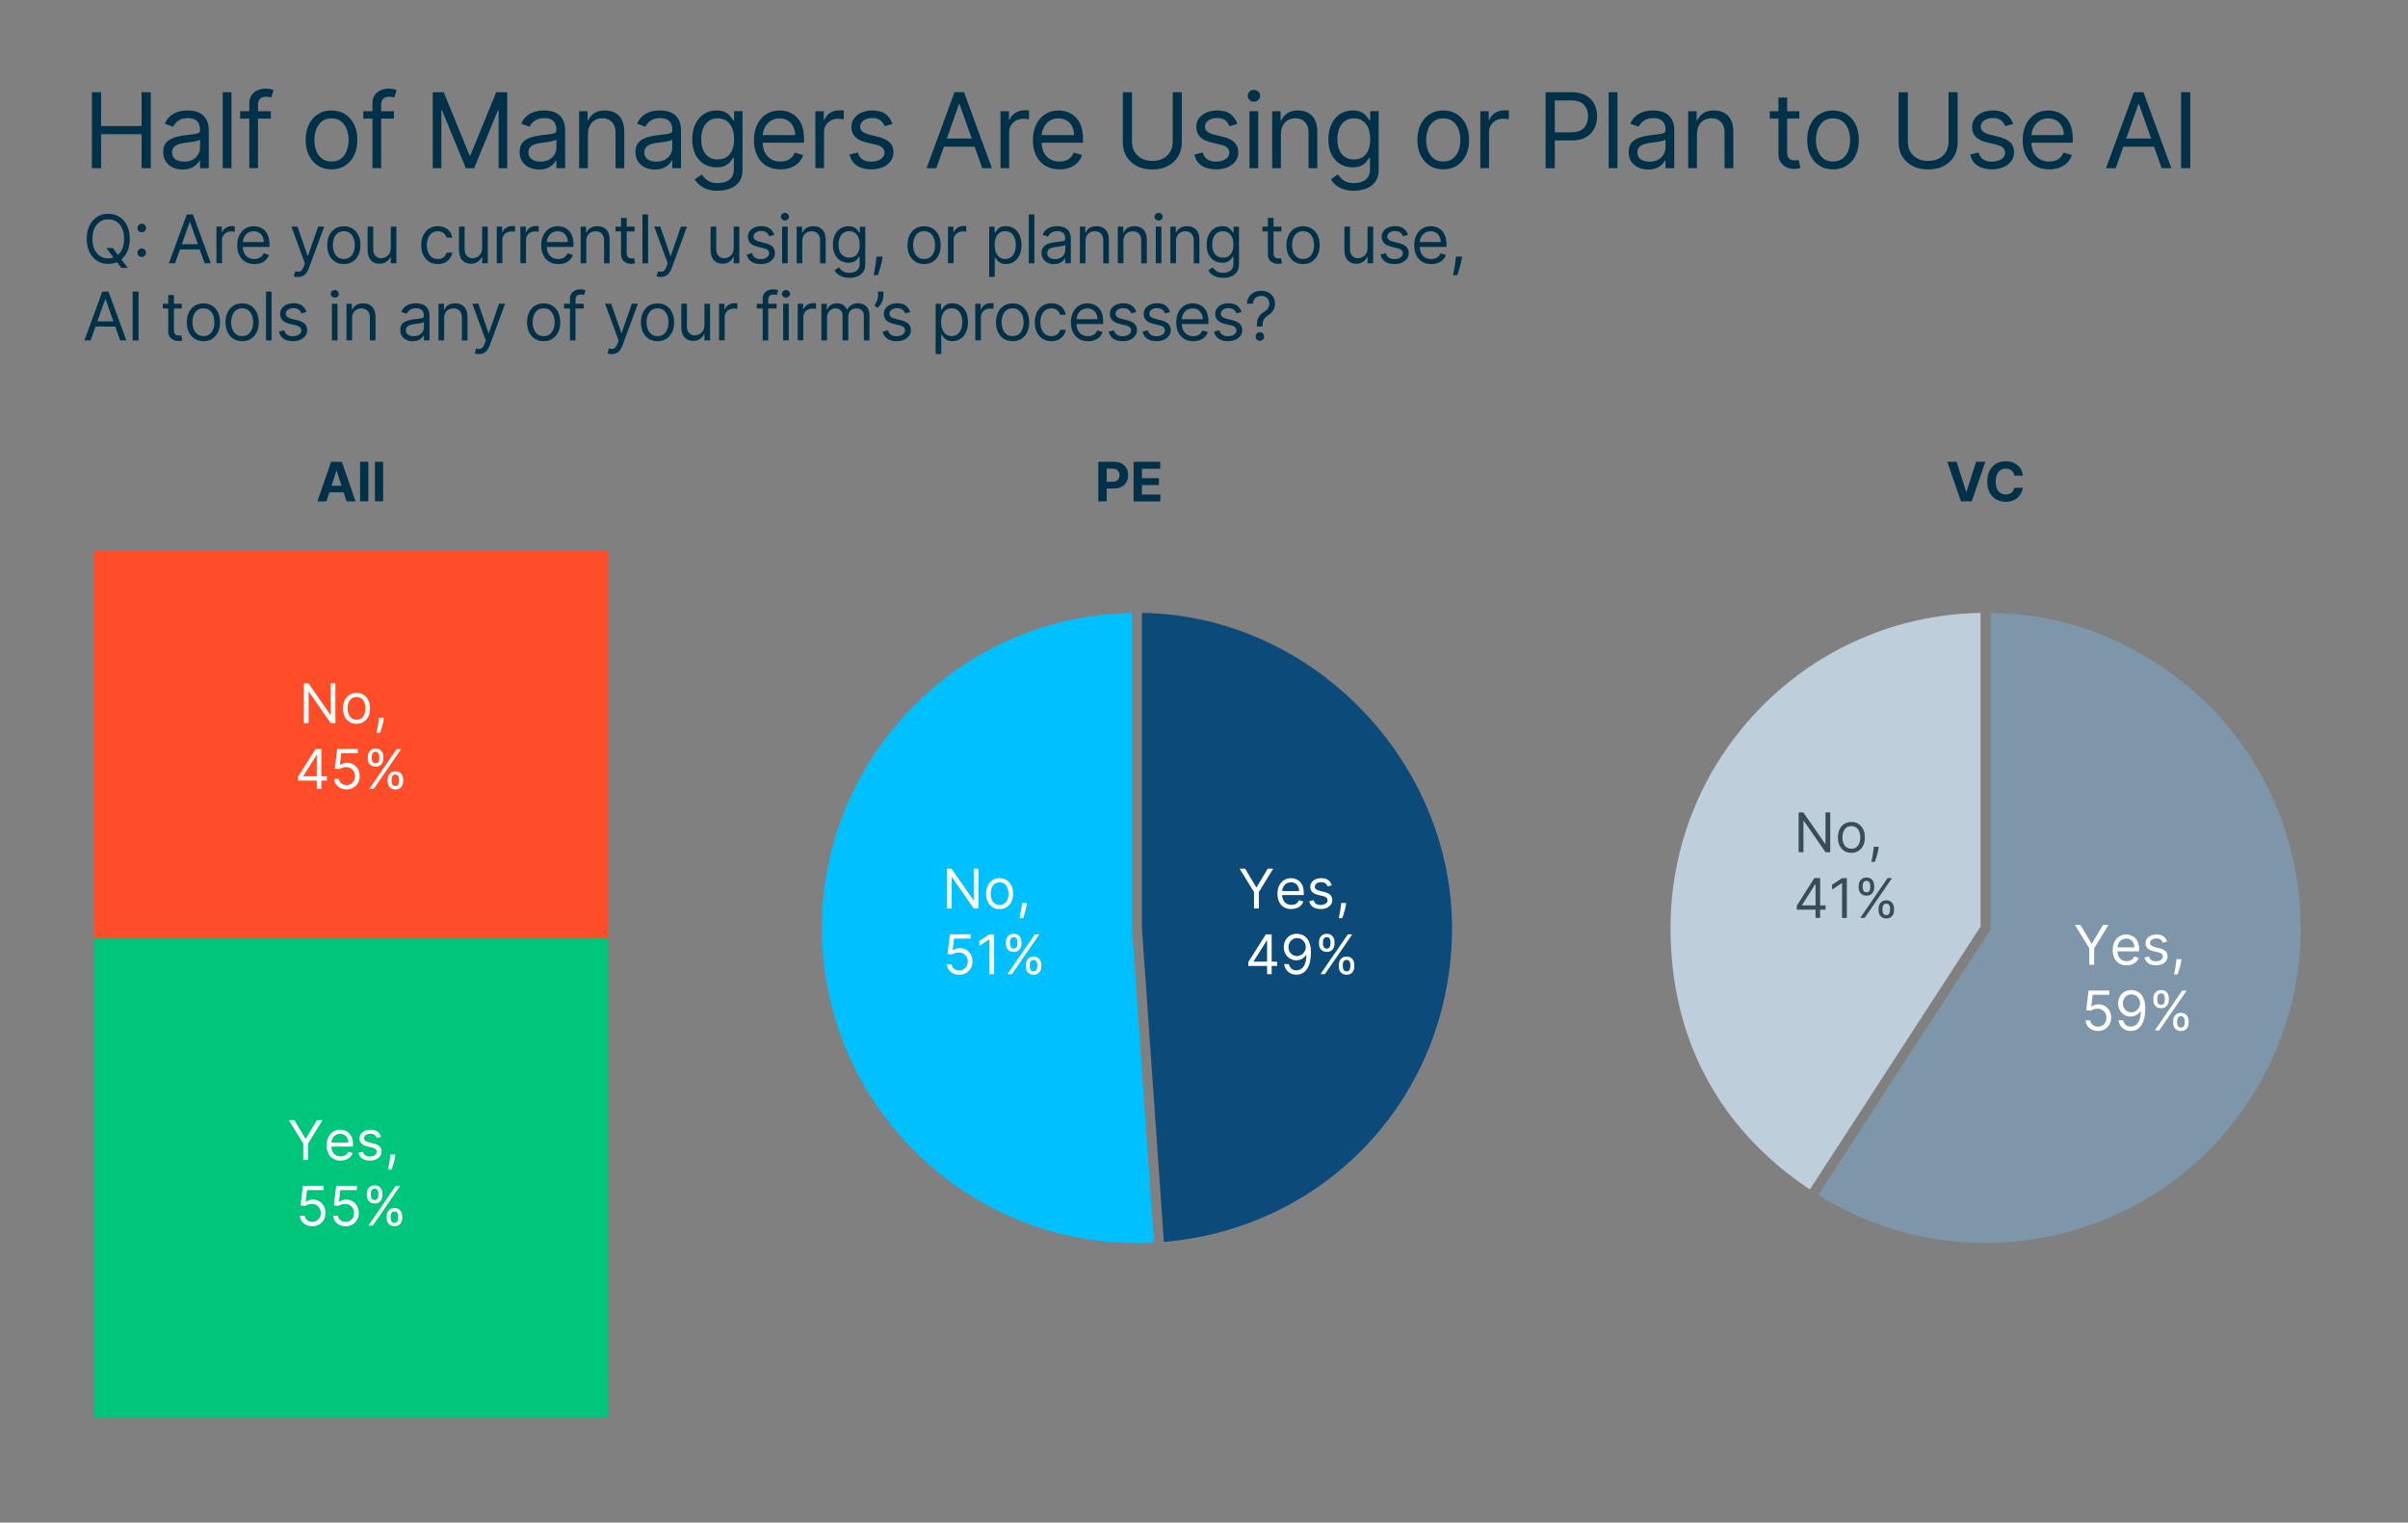 <?xml version="1.0" encoding="utf-8"?>
<svg xmlns="http://www.w3.org/2000/svg" id="Layer_1" viewBox="0 0 484 306">
  <rect x="0" y="0" width="484" height="306" fill="#808080" stroke="none"/>
  <defs>
    <style>.cls-1{fill:#7d96aa;}.cls-2{fill:#beceda;}.cls-3{fill:#fff;}.cls-4{fill:#0b4a79;}.cls-5{fill:#003149;}.cls-6{fill:#00c0ff;}.cls-7{fill:#ff4d2a;}.cls-8{fill:#00c67b;}.cls-9{fill:#374e5a;}</style>
  </defs>
  <rect class="cls-8" height="96.18" width="103.31" x="18.95" y="188.6"/>
  <rect class="cls-7" height="77.84" width="103.31" x="18.95" y="110.75"/>
  <path class="cls-6" d="M227.52,123.18c-1.14.02-2.34.07-3.42.15-34.83,2.44-61.19,32.76-58.75,67.59,2.41,34.5,32.19,60.68,66.59,58.82l-4.42-63.23v-63.32Z"/>
  <path class="cls-4" d="M229.52,186.46l4.42,63.13c33.08-2.81,57.91-29.76,57.91-63.1s-27.87-62.78-62.33-63.32v63.28Z"/>
  <path class="cls-1" d="M400.1,186.79l-34.65,53.35c29.19,18.32,67.92,9.85,86.75-19.16,9.21-14.19,12.35-31.11,8.83-47.65-3.52-16.54-13.27-30.73-27.45-39.94-10.3-6.69-21.27-10.04-33.49-10.21v63.61Z"/>
  <path class="cls-2" d="M398.1,123.18c-34.46.54-62.33,28.73-62.33,63.32,0,22.16,9.68,40.31,28,52.56l34.32-52.85v-63.02Z"/>
  <path class="cls-5" d="M18.47,33.8v-15.27h1.85v6.8h8.14v-6.8h1.85v15.27h-1.85v-6.83h-8.14v6.83h-1.85Z"/>
  <path class="cls-5" d="M36.72,34.07c-.73,0-1.38-.14-1.98-.41s-1.06-.68-1.41-1.2c-.35-.52-.52-1.16-.52-1.91,0-.66.13-1.19.39-1.6.26-.41.6-.73,1.04-.97.43-.23.91-.41,1.44-.53.52-.12,1.05-.21,1.58-.28.7-.09,1.26-.16,1.7-.21.43-.05.75-.13.95-.24.2-.11.3-.31.3-.6v-.06c0-.74-.2-1.31-.6-1.71s-1.01-.61-1.82-.61-1.5.18-1.98.55c-.48.37-.81.76-1.01,1.18l-1.67-.6c.3-.7.7-1.24,1.2-1.63s1.05-.66,1.64-.82c.59-.16,1.18-.23,1.76-.23.37,0,.79.04,1.27.13.48.09.95.26,1.39.53.45.27.82.67,1.12,1.22.3.54.45,1.27.45,2.18v7.55h-1.76v-1.55h-.09c-.12.25-.32.51-.6.8-.28.28-.65.52-1.11.72-.46.2-1.03.3-1.69.3ZM36.99,32.49c.7,0,1.28-.14,1.76-.41.48-.27.84-.63,1.09-1.06s.37-.89.37-1.36v-1.61c-.08.09-.24.17-.49.24s-.54.13-.86.19c-.33.05-.64.1-.95.13-.31.04-.55.07-.74.09-.46.06-.88.16-1.28.29-.39.13-.71.33-.95.59s-.36.62-.36,1.06c0,.61.23,1.07.68,1.38.46.31,1.03.47,1.73.47Z"/>
  <path class="cls-5" d="M46.53,18.53v15.27h-1.76v-15.27h1.76Z"/>
  <path class="cls-5" d="M54.43,22.35v1.49h-6.17v-1.49h6.17ZM50.11,33.8v-13.04c0-.66.15-1.2.46-1.64.31-.44.71-.77,1.2-.98s1.01-.33,1.56-.33c.43,0,.79.04,1.06.1.27.07.48.13.61.19l-.51,1.52c-.09-.03-.21-.07-.37-.11-.16-.04-.36-.07-.62-.07-.58,0-1,.15-1.26.44-.26.29-.38.72-.38,1.29v12.62h-1.76Z"/>
  <path class="cls-5" d="M66.63,34.04c-1.03,0-1.94-.25-2.72-.74-.78-.49-1.38-1.18-1.82-2.07-.43-.88-.65-1.92-.65-3.1s.22-2.23.65-3.12c.43-.89,1.04-1.58,1.82-2.07.78-.49,1.68-.74,2.72-.74s1.94.25,2.72.74,1.38,1.18,1.82,2.07c.43.89.65,1.93.65,3.12s-.22,2.22-.65,3.1c-.44.89-1.04,1.57-1.82,2.07s-1.68.74-2.72.74ZM66.63,32.46c.79,0,1.43-.2,1.94-.6.51-.4.88-.93,1.13-1.59.24-.66.37-1.37.37-2.13s-.12-1.48-.37-2.14c-.24-.66-.62-1.2-1.13-1.6-.51-.41-1.15-.61-1.94-.61s-1.43.2-1.94.61c-.51.41-.88.94-1.13,1.6-.24.66-.37,1.38-.37,2.14s.12,1.48.37,2.13c.24.66.62,1.19,1.13,1.59.51.4,1.15.6,1.94.6Z"/>
  <path class="cls-5" d="M79.18,22.35v1.49h-6.17v-1.49h6.17ZM74.86,33.8v-13.04c0-.66.15-1.2.46-1.64.31-.44.71-.77,1.2-.98s1.01-.33,1.56-.33c.43,0,.79.04,1.06.1.27.07.48.13.61.19l-.51,1.52c-.09-.03-.21-.07-.37-.11-.16-.04-.36-.07-.62-.07-.58,0-1,.15-1.26.44-.26.29-.38.72-.38,1.29v12.62h-1.76Z"/>
  <path class="cls-5" d="M86.97,18.53h2.21l5.19,12.68h.18l5.19-12.68h2.21v15.27h-1.73v-11.6h-.15l-4.77,11.6h-1.67l-4.77-11.6h-.15v11.6h-1.73v-15.27Z"/>
  <path class="cls-5" d="M108.35,34.07c-.73,0-1.38-.14-1.98-.41s-1.06-.68-1.41-1.2c-.35-.52-.52-1.16-.52-1.91,0-.66.13-1.19.39-1.6.26-.41.6-.73,1.04-.97.43-.23.91-.41,1.44-.53.52-.12,1.05-.21,1.58-.28.7-.09,1.26-.16,1.7-.21.43-.05.75-.13.95-.24.2-.11.3-.31.3-.6v-.06c0-.74-.2-1.31-.6-1.71s-1.01-.61-1.82-.61-1.5.18-1.98.55c-.48.37-.81.76-1.01,1.18l-1.67-.6c.3-.7.7-1.24,1.2-1.63s1.05-.66,1.64-.82c.59-.16,1.18-.23,1.76-.23.37,0,.79.04,1.27.13.48.09.95.26,1.39.53.45.27.82.67,1.12,1.22.3.54.45,1.27.45,2.18v7.55h-1.76v-1.55h-.09c-.12.25-.32.51-.6.8-.28.28-.65.52-1.11.72-.46.2-1.03.3-1.69.3ZM108.62,32.49c.7,0,1.28-.14,1.76-.41.48-.27.84-.63,1.09-1.06s.37-.89.37-1.36v-1.61c-.08.09-.24.17-.49.24s-.54.13-.86.19c-.33.05-.64.1-.95.13-.31.04-.55.07-.74.09-.46.06-.88.16-1.28.29-.39.13-.71.33-.95.59s-.36.62-.36,1.06c0,.61.23,1.07.68,1.38.46.31,1.03.47,1.73.47Z"/>
  <path class="cls-5" d="M118.16,26.91v6.89h-1.76v-11.45h1.7v1.79h.15c.27-.58.68-1.05,1.22-1.41s1.25-.53,2.12-.53c.78,0,1.45.16,2.04.47.58.32,1.03.79,1.36,1.43s.49,1.45.49,2.42v7.28h-1.76v-7.16c0-.9-.23-1.6-.7-2.11-.47-.5-1.11-.76-1.92-.76-.56,0-1.06.12-1.5.37-.44.24-.79.6-1.04,1.07-.25.47-.38,1.03-.38,1.7Z"/>
  <path class="cls-5" d="M131.64,34.07c-.73,0-1.38-.14-1.98-.41s-1.06-.68-1.41-1.2c-.35-.52-.52-1.16-.52-1.91,0-.66.13-1.19.39-1.6.26-.41.6-.73,1.04-.97.43-.23.91-.41,1.44-.53.52-.12,1.05-.21,1.58-.28.7-.09,1.26-.16,1.7-.21.43-.05.75-.13.95-.24.2-.11.3-.31.3-.6v-.06c0-.74-.2-1.31-.6-1.71s-1.01-.61-1.82-.61-1.5.18-1.98.55c-.48.37-.81.76-1.01,1.18l-1.67-.6c.3-.7.7-1.24,1.2-1.63s1.05-.66,1.64-.82c.59-.16,1.18-.23,1.76-.23.37,0,.79.04,1.27.13.48.09.95.26,1.39.53.45.27.82.67,1.12,1.22.3.54.45,1.27.45,2.18v7.55h-1.76v-1.55h-.09c-.12.25-.32.51-.6.8-.28.28-.65.52-1.11.72-.46.2-1.03.3-1.69.3ZM131.91,32.49c.7,0,1.28-.14,1.76-.41.48-.27.84-.63,1.09-1.06s.37-.89.37-1.36v-1.61c-.08.09-.24.17-.49.24s-.54.13-.86.19c-.33.05-.64.1-.95.13-.31.04-.55.07-.74.09-.46.06-.88.16-1.28.29-.39.13-.71.33-.95.59s-.36.62-.36,1.06c0,.61.23,1.07.68,1.38.46.31,1.03.47,1.73.47Z"/>
  <path class="cls-5" d="M144.32,38.34c-.85,0-1.58-.11-2.19-.32-.61-.22-1.12-.5-1.52-.85-.41-.35-.73-.72-.97-1.12l1.4-.98c.16.21.36.45.6.72.24.27.58.51,1,.71.42.2.98.3,1.67.3.92,0,1.69-.22,2.29-.67.6-.45.9-1.15.9-2.1v-2.33h-.15c-.13.21-.31.47-.55.77-.24.31-.57.58-1.01.81-.44.24-1.03.35-1.78.35-.92,0-1.75-.22-2.49-.66-.73-.44-1.31-1.07-1.74-1.91-.42-.84-.64-1.85-.64-3.04s.21-2.2.62-3.07c.41-.87.99-1.55,1.72-2.03.74-.48,1.59-.72,2.55-.72.75,0,1.34.12,1.78.37.44.25.78.52,1.01.83.24.31.42.57.55.76h.18v-1.82h1.7v11.78c0,.98-.22,1.79-.67,2.4-.44.62-1.04,1.07-1.79,1.36-.75.29-1.58.44-2.5.44ZM144.26,32.04c.71,0,1.3-.16,1.79-.48s.86-.79,1.11-1.39c.25-.61.38-1.33.38-2.18s-.12-1.55-.37-2.19c-.25-.63-.62-1.13-1.1-1.48s-1.09-.54-1.8-.54-1.37.19-1.86.57c-.5.38-.87.89-1.11,1.52s-.37,1.34-.37,2.12.13,1.5.38,2.11.62,1.09,1.12,1.43c.5.35,1.11.52,1.85.52Z"/>
  <path class="cls-5" d="M156.87,34.04c-1.1,0-2.05-.25-2.85-.73-.8-.49-1.41-1.18-1.84-2.06-.43-.88-.64-1.91-.64-3.08s.21-2.21.64-3.11c.43-.9,1.03-1.6,1.8-2.1.77-.5,1.68-.76,2.71-.76.6,0,1.19.1,1.77.3.58.2,1.11.52,1.59.97.48.45.86,1.03,1.14,1.76.28.73.42,1.63.42,2.7v.75h-8.83v-1.52h7.04c0-.65-.13-1.22-.38-1.73-.26-.51-.62-.91-1.09-1.2-.47-.29-1.02-.44-1.66-.44-.7,0-1.31.17-1.82.52s-.9.79-1.17,1.35c-.27.55-.41,1.14-.41,1.77v1.01c0,.86.15,1.6.45,2.2.3.6.72,1.05,1.26,1.36.54.31,1.16.47,1.87.47.46,0,.88-.07,1.26-.2.38-.13.7-.33.97-.6.27-.27.48-.6.63-1l1.7.48c-.18.58-.48,1.08-.9,1.52s-.94.77-1.57,1.01c-.62.24-1.32.36-2.09.36Z"/>
  <path class="cls-5" d="M163.88,33.8v-11.45h1.7v1.73h.12c.21-.57.59-1.03,1.13-1.38s1.16-.53,1.85-.53c.13,0,.29,0,.48,0,.19,0,.34.01.44.02v1.79c-.06-.01-.2-.04-.41-.07-.21-.03-.43-.05-.67-.05-.56,0-1.05.12-1.49.35-.44.23-.78.55-1.03.95s-.38.87-.38,1.38v7.25h-1.76Z"/>
  <path class="cls-5" d="M179.39,24.91l-1.58.45c-.1-.26-.25-.52-.44-.77s-.45-.46-.78-.62-.75-.25-1.26-.25c-.7,0-1.28.16-1.75.48-.46.32-.7.73-.7,1.22,0,.44.16.78.48,1.04.32.25.82.47,1.49.63l1.7.42c1.02.25,1.79.63,2.29,1.14.5.51.75,1.16.75,1.96,0,.66-.19,1.24-.56,1.76-.38.52-.9.92-1.57,1.22s-1.45.45-2.34.45c-1.17,0-2.14-.25-2.9-.76-.77-.51-1.25-1.25-1.46-2.22l1.67-.42c.16.62.46,1.08.91,1.39.44.31,1.03.46,1.75.46.82,0,1.47-.18,1.96-.53s.73-.77.73-1.26c0-.4-.14-.73-.42-1-.28-.27-.71-.47-1.28-.61l-1.91-.45c-1.05-.25-1.82-.63-2.31-1.16-.49-.52-.73-1.18-.73-1.97,0-.65.18-1.22.55-1.72s.87-.89,1.5-1.17c.63-.28,1.35-.42,2.16-.42,1.13,0,2.02.25,2.67.75.65.5,1.11,1.15,1.38,1.97Z"/>
  <path class="cls-5" d="M188.18,33.8h-1.94l5.61-15.27h1.91l5.61,15.27h-1.94l-4.56-12.86h-.12l-4.56,12.86ZM188.9,27.84h7.82v1.64h-7.82v-1.64Z"/>
  <path class="cls-5" d="M201.1,33.8v-11.45h1.7v1.73h.12c.21-.57.59-1.03,1.13-1.38s1.16-.53,1.85-.53c.13,0,.29,0,.48,0,.19,0,.34.01.44.02v1.79c-.06-.01-.19-.04-.41-.07-.21-.03-.43-.05-.67-.05-.56,0-1.05.12-1.49.35-.43.23-.78.55-1.03.95-.25.41-.38.87-.38,1.38v7.25h-1.76Z"/>
  <path class="cls-5" d="M212.94,34.04c-1.1,0-2.05-.25-2.85-.73-.8-.49-1.41-1.18-1.84-2.06-.43-.88-.64-1.91-.64-3.08s.21-2.21.64-3.11c.43-.9,1.03-1.6,1.8-2.1.77-.5,1.68-.76,2.71-.76.6,0,1.19.1,1.77.3.58.2,1.11.52,1.59.97.48.45.86,1.03,1.14,1.76.28.73.42,1.63.42,2.7v.75h-8.83v-1.52h7.04c0-.65-.13-1.22-.38-1.73-.26-.51-.62-.91-1.09-1.2-.47-.29-1.02-.44-1.66-.44-.7,0-1.31.17-1.82.52s-.9.79-1.17,1.35c-.27.55-.41,1.14-.41,1.77v1.01c0,.86.15,1.6.45,2.2.3.6.72,1.05,1.26,1.36.54.31,1.16.47,1.87.47.46,0,.88-.07,1.26-.2.38-.13.7-.33.97-.6.27-.27.48-.6.63-1l1.7.48c-.18.58-.48,1.08-.9,1.52s-.94.77-1.57,1.01c-.62.24-1.32.36-2.09.36Z"/>
  <path class="cls-5" d="M235.69,18.53h1.85v10.11c0,1.04-.25,1.98-.73,2.79-.49.82-1.18,1.46-2.07,1.93-.89.47-1.93.7-3.13.7s-2.24-.23-3.13-.7c-.89-.47-1.58-1.11-2.07-1.93-.49-.82-.73-1.75-.73-2.79v-10.11h1.85v9.96c0,.75.16,1.41.49,1.99s.8,1.03,1.41,1.36c.61.33,1.34.5,2.19.5s1.58-.17,2.19-.5,1.08-.79,1.41-1.36c.33-.58.49-1.24.49-1.99v-9.96Z"/>
  <path class="cls-5" d="M248.7,24.91l-1.58.45c-.1-.26-.25-.52-.44-.77s-.45-.46-.78-.62-.75-.25-1.26-.25c-.7,0-1.28.16-1.75.48-.46.32-.7.73-.7,1.22,0,.44.16.78.48,1.04.32.25.82.47,1.49.63l1.7.42c1.02.25,1.79.63,2.29,1.14.5.51.75,1.16.75,1.96,0,.66-.19,1.24-.56,1.76s-.9.92-1.57,1.22c-.67.3-1.45.45-2.34.45-1.17,0-2.14-.25-2.9-.76-.77-.51-1.25-1.25-1.45-2.22l1.67-.42c.16.62.46,1.08.91,1.39.45.31,1.03.46,1.75.46.82,0,1.47-.18,1.96-.53.48-.35.73-.77.73-1.26,0-.4-.14-.73-.42-1-.28-.27-.71-.47-1.28-.61l-1.91-.45c-1.05-.25-1.82-.63-2.31-1.16-.49-.52-.74-1.18-.74-1.97,0-.65.18-1.22.55-1.72s.87-.89,1.5-1.17c.63-.28,1.35-.42,2.16-.42,1.13,0,2.02.25,2.67.75.65.5,1.11,1.15,1.38,1.97Z"/>
  <path class="cls-5" d="M252.04,20.44c-.34,0-.64-.12-.88-.35-.25-.23-.37-.51-.37-.84s.12-.61.37-.84.54-.35.88-.35.64.12.88.35.37.51.37.84-.12.61-.37.84c-.25.23-.54.35-.88.35ZM251.14,33.8v-11.45h1.76v11.45h-1.76Z"/>
  <path class="cls-5" d="M257.46,26.91v6.89h-1.76v-11.45h1.7v1.79h.15c.27-.58.68-1.05,1.22-1.41s1.25-.53,2.12-.53c.78,0,1.45.16,2.04.47.58.32,1.03.79,1.36,1.43s.48,1.45.48,2.42v7.28h-1.76v-7.16c0-.9-.23-1.6-.7-2.11-.47-.5-1.11-.76-1.92-.76-.56,0-1.06.12-1.5.37-.44.24-.79.6-1.04,1.07s-.38,1.03-.38,1.7Z"/>
  <path class="cls-5" d="M272.19,38.34c-.85,0-1.58-.11-2.19-.32-.61-.22-1.12-.5-1.53-.85-.41-.35-.73-.72-.97-1.12l1.4-.98c.16.21.36.45.6.72.24.27.58.51,1,.71.42.2.98.3,1.67.3.92,0,1.69-.22,2.29-.67.6-.45.9-1.15.9-2.1v-2.33h-.15c-.13.21-.31.47-.55.77-.24.31-.57.58-1.01.81-.44.24-1.03.35-1.78.35-.92,0-1.75-.22-2.49-.66-.73-.44-1.31-1.07-1.74-1.91-.43-.84-.64-1.85-.64-3.04s.21-2.2.62-3.07c.41-.87.99-1.55,1.72-2.03.74-.48,1.59-.72,2.55-.72.75,0,1.34.12,1.78.37.44.25.78.52,1.01.83.24.31.42.57.55.76h.18v-1.82h1.7v11.78c0,.98-.22,1.79-.67,2.4-.45.62-1.04,1.07-1.79,1.36-.75.29-1.58.44-2.49.44ZM272.13,32.04c.71,0,1.3-.16,1.79-.48s.86-.79,1.11-1.39c.25-.61.38-1.33.38-2.18s-.12-1.55-.37-2.19c-.25-.63-.62-1.13-1.1-1.48s-1.09-.54-1.8-.54-1.37.19-1.86.57c-.5.38-.87.89-1.11,1.52s-.37,1.34-.37,2.12.12,1.5.38,2.11.62,1.09,1.12,1.43c.49.35,1.11.52,1.85.52Z"/>
  <path class="cls-5" d="M290.09,34.04c-1.03,0-1.94-.25-2.72-.74s-1.38-1.18-1.82-2.07c-.44-.88-.65-1.92-.65-3.1s.22-2.23.65-3.12c.43-.89,1.04-1.58,1.82-2.07s1.68-.74,2.72-.74,1.94.25,2.72.74,1.38,1.18,1.82,2.07c.44.89.65,1.93.65,3.12s-.22,2.22-.65,3.1c-.43.89-1.04,1.57-1.82,2.07s-1.68.74-2.72.74ZM290.09,32.46c.79,0,1.43-.2,1.94-.6s.88-.93,1.13-1.59.37-1.37.37-2.13-.12-1.48-.37-2.14c-.24-.66-.62-1.2-1.13-1.6s-1.15-.61-1.94-.61-1.43.2-1.94.61-.88.94-1.13,1.6c-.24.66-.37,1.38-.37,2.14s.12,1.48.37,2.13.62,1.19,1.13,1.59,1.15.6,1.94.6Z"/>
  <path class="cls-5" d="M297.54,33.8v-11.45h1.7v1.73h.12c.21-.57.59-1.03,1.13-1.38s1.16-.53,1.85-.53c.13,0,.29,0,.49,0,.19,0,.34.01.44.02v1.79c-.06-.01-.2-.04-.41-.07s-.43-.05-.67-.05c-.56,0-1.05.12-1.49.35-.43.23-.78.55-1.03.95s-.38.87-.38,1.38v7.25h-1.76Z"/>
  <path class="cls-5" d="M310.66,33.8v-15.27h5.16c1.2,0,2.18.22,2.94.65.76.43,1.33,1.01,1.7,1.74.37.73.55,1.55.55,2.45s-.18,1.72-.55,2.45-.93,1.32-1.69,1.76-1.74.65-2.92.65h-3.7v-1.64h3.64c.82,0,1.48-.14,1.98-.43.5-.28.86-.67,1.08-1.15.23-.48.34-1.03.34-1.64s-.11-1.16-.34-1.64c-.23-.48-.59-.86-1.09-1.14-.5-.28-1.17-.41-2-.41h-3.25v13.63h-1.85Z"/>
  <path class="cls-5" d="M325.1,18.53v15.27h-1.76v-15.27h1.76Z"/>
  <path class="cls-5" d="M331.27,34.07c-.73,0-1.38-.14-1.98-.41-.59-.28-1.06-.68-1.41-1.2-.35-.52-.52-1.16-.52-1.91,0-.66.13-1.19.39-1.6.26-.41.6-.73,1.04-.97.43-.23.91-.41,1.44-.53.52-.12,1.05-.21,1.58-.28.7-.09,1.26-.16,1.7-.21.44-.05.75-.13.96-.24.2-.11.3-.31.3-.6v-.06c0-.74-.2-1.31-.6-1.71s-1.01-.61-1.82-.61-1.5.18-1.98.55c-.48.37-.81.76-1.01,1.18l-1.67-.6c.3-.7.7-1.24,1.2-1.63.5-.39,1.05-.66,1.64-.82.59-.16,1.18-.23,1.76-.23.37,0,.79.04,1.27.13.48.09.94.26,1.39.53.45.27.82.67,1.12,1.22.3.54.45,1.27.45,2.18v7.55h-1.76v-1.55h-.09c-.12.25-.32.51-.6.8-.28.28-.65.52-1.11.72-.46.2-1.03.3-1.69.3ZM331.54,32.49c.7,0,1.28-.14,1.76-.41s.84-.63,1.09-1.06.37-.89.37-1.36v-1.61c-.07.09-.24.17-.49.24s-.54.13-.87.19c-.33.05-.64.1-.95.13-.31.04-.55.07-.74.09-.46.06-.88.16-1.28.29-.4.13-.71.33-.96.59s-.36.62-.36,1.06c0,.61.23,1.07.68,1.38.45.31,1.03.47,1.73.47Z"/>
  <path class="cls-5" d="M341.08,26.91v6.89h-1.76v-11.45h1.7v1.79h.15c.27-.58.68-1.05,1.22-1.41s1.25-.53,2.12-.53c.78,0,1.45.16,2.04.47.58.32,1.03.79,1.36,1.43s.48,1.45.48,2.42v7.28h-1.76v-7.16c0-.9-.23-1.6-.7-2.11-.47-.5-1.11-.76-1.92-.76-.56,0-1.06.12-1.5.37-.44.24-.79.6-1.04,1.07s-.38,1.03-.38,1.7Z"/>
  <path class="cls-5" d="M361.66,22.35v1.49h-5.94v-1.49h5.94ZM357.45,19.6h1.76v10.92c0,.5.07.87.22,1.11s.34.41.57.49c.23.08.48.12.74.12.19,0,.35-.01.48-.03.12-.02.22-.04.3-.06l.36,1.58c-.12.04-.29.09-.5.14s-.49.07-.81.07c-.5,0-.98-.11-1.46-.32-.47-.21-.87-.54-1.18-.98s-.47-.99-.47-1.66v-11.39Z"/>
  <path class="cls-5" d="M368.43,34.04c-1.03,0-1.94-.25-2.72-.74s-1.38-1.18-1.82-2.07c-.44-.88-.65-1.92-.65-3.1s.22-2.23.65-3.12c.43-.89,1.04-1.58,1.82-2.07s1.68-.74,2.72-.74,1.94.25,2.72.74,1.38,1.18,1.82,2.07c.44.89.65,1.93.65,3.12s-.22,2.22-.65,3.1c-.43.89-1.04,1.57-1.82,2.07s-1.68.74-2.72.74ZM368.43,32.46c.79,0,1.43-.2,1.94-.6s.88-.93,1.13-1.59.37-1.37.37-2.13-.12-1.48-.37-2.14c-.24-.66-.62-1.2-1.13-1.6s-1.15-.61-1.94-.61-1.43.2-1.94.61-.88.94-1.13,1.6c-.24.66-.37,1.38-.37,2.14s.12,1.48.37,2.13.62,1.19,1.13,1.59,1.15.6,1.94.6Z"/>
  <path class="cls-5" d="M391.63,18.53h1.85v10.11c0,1.04-.25,1.98-.73,2.79-.49.82-1.18,1.46-2.07,1.93-.89.47-1.93.7-3.13.7s-2.24-.23-3.13-.7c-.89-.47-1.58-1.11-2.07-1.93s-.73-1.75-.73-2.79v-10.11h1.85v9.96c0,.75.16,1.41.49,1.99s.8,1.03,1.41,1.36,1.34.5,2.19.5,1.58-.17,2.19-.5c.61-.33,1.08-.79,1.41-1.36.33-.58.49-1.24.49-1.99v-9.96Z"/>
  <path class="cls-5" d="M404.63,24.91l-1.58.45c-.1-.26-.25-.52-.44-.77s-.45-.46-.78-.62-.75-.25-1.26-.25c-.7,0-1.28.16-1.75.48-.46.32-.7.73-.7,1.22,0,.44.16.78.48,1.04.32.25.82.47,1.49.63l1.7.42c1.02.25,1.79.63,2.29,1.14.5.51.75,1.16.75,1.96,0,.66-.19,1.24-.56,1.76s-.9.92-1.57,1.22c-.67.3-1.45.45-2.34.45-1.17,0-2.14-.25-2.9-.76-.77-.51-1.25-1.25-1.45-2.22l1.67-.42c.16.62.46,1.08.91,1.39.44.31,1.03.46,1.75.46.82,0,1.47-.18,1.96-.53.48-.35.73-.77.73-1.26,0-.4-.14-.73-.42-1-.28-.27-.71-.47-1.28-.61l-1.91-.45c-1.05-.25-1.82-.63-2.31-1.16-.49-.52-.73-1.18-.73-1.97,0-.65.18-1.22.55-1.72s.87-.89,1.5-1.17c.63-.28,1.35-.42,2.16-.42,1.13,0,2.02.25,2.67.75.65.5,1.11,1.15,1.38,1.97Z"/>
  <path class="cls-5" d="M411.88,34.04c-1.1,0-2.05-.25-2.85-.73-.8-.49-1.41-1.18-1.84-2.06-.43-.88-.64-1.91-.64-3.08s.21-2.21.64-3.11,1.03-1.6,1.8-2.1c.77-.5,1.68-.76,2.71-.76.6,0,1.19.1,1.77.3.58.2,1.11.52,1.59.97.48.45.86,1.03,1.14,1.76.28.73.42,1.63.42,2.7v.75h-8.83v-1.52h7.04c0-.65-.13-1.22-.38-1.73-.26-.51-.62-.91-1.09-1.2-.47-.29-1.02-.44-1.66-.44-.7,0-1.31.17-1.82.52-.51.35-.9.79-1.17,1.35-.27.55-.41,1.14-.41,1.77v1.01c0,.86.15,1.6.45,2.2.3.6.72,1.05,1.26,1.36.54.31,1.16.47,1.87.47.46,0,.88-.07,1.26-.2.38-.13.7-.33.97-.6.27-.27.48-.6.63-1l1.7.48c-.18.58-.48,1.08-.9,1.52-.42.44-.95.77-1.57,1.01s-1.32.36-2.1.36Z"/>
  <path class="cls-5" d="M425.24,33.8h-1.94l5.61-15.27h1.91l5.61,15.27h-1.94l-4.56-12.86h-.12l-4.56,12.86ZM425.95,27.84h7.82v1.64h-7.82v-1.64Z"/>
  <path class="cls-5" d="M440.24,18.53v15.27h-1.85v-15.27h1.85Z"/>
  <path class="cls-5" d="M26.09,48c0,1.04-.19,1.93-.56,2.68-.37.75-.89,1.34-1.54,1.75s-1.4.61-2.23.61-1.58-.2-2.23-.61c-.65-.41-1.17-.99-1.54-1.75-.37-.75-.56-1.65-.56-2.68s.19-1.93.56-2.68.89-1.34,1.54-1.75c.65-.41,1.4-.61,2.23-.61s1.58.2,2.23.61,1.17.99,1.54,1.75.56,1.65.56,2.68ZM24.94,48c0-.85-.14-1.57-.42-2.15-.28-.58-.66-1.03-1.15-1.33-.48-.3-1.02-.45-1.61-.45s-1.13.15-1.61.45c-.48.3-.86.74-1.15,1.33s-.42,1.3-.42,2.15.14,1.57.42,2.15c.28.58.67,1.03,1.15,1.33.48.3,1.02.45,1.61.45s1.13-.15,1.61-.45c.48-.3.86-.74,1.15-1.33.28-.58.42-1.3.42-2.15ZM21.37,49.85h1.3l1.09,1.44.29.38,1.63,2.17h-1.3l-1.07-1.44-.27-.36-1.67-2.19Z"/>
  <path class="cls-5" d="M28.49,46.69c-.24,0-.44-.08-.61-.25-.17-.17-.25-.37-.25-.61s.08-.44.25-.61c.17-.17.37-.25.61-.25s.44.08.61.25c.17.17.25.37.25.61,0,.16-.04.3-.12.43-.08.13-.18.24-.31.31-.13.08-.27.12-.43.12ZM28.49,51.66c-.24,0-.44-.08-.61-.25-.17-.17-.25-.37-.25-.61s.08-.44.25-.61c.17-.17.37-.25.61-.25s.44.08.61.25c.17.17.25.37.25.61,0,.16-.04.3-.12.43s-.18.24-.31.31c-.13.08-.27.12-.43.12Z"/>
  <path class="cls-5" d="M35.19,52.91h-1.25l3.61-9.82h1.23l3.6,9.82h-1.25l-2.93-8.27h-.08l-2.93,8.27ZM35.65,49.08h5.02v1.05h-5.02v-1.05Z"/>
  <path class="cls-5" d="M43.5,52.91v-7.36h1.09v1.11h.08c.13-.36.38-.66.73-.89s.75-.34,1.19-.34c.08,0,.19,0,.31,0,.12,0,.22,0,.28.01v1.15s-.12-.02-.26-.05c-.14-.02-.28-.03-.43-.03-.36,0-.68.07-.96.22-.28.15-.5.35-.66.61-.16.26-.24.56-.24.89v4.66h-1.13Z"/>
  <path class="cls-5" d="M51.11,53.07c-.71,0-1.32-.16-1.83-.47-.51-.31-.91-.76-1.18-1.32-.28-.57-.42-1.23-.42-1.98s.14-1.42.42-2c.28-.58.66-1.03,1.16-1.35.5-.32,1.08-.49,1.74-.49.38,0,.76.06,1.14.19s.71.33,1.02.62c.31.29.55.66.73,1.13.18.47.27,1.05.27,1.74v.48h-5.68v-.98h4.53c0-.42-.08-.79-.25-1.11-.16-.33-.4-.58-.7-.77-.3-.19-.66-.28-1.07-.28-.45,0-.84.11-1.17.33-.33.22-.58.51-.75.87-.18.35-.26.73-.26,1.14v.65c0,.56.1,1.03.29,1.41.19.39.46.68.81.88.34.2.75.3,1.2.3.3,0,.57-.04.81-.13.24-.08.45-.21.63-.38s.31-.38.41-.64l1.09.31c-.11.37-.31.7-.58.98-.27.28-.61.5-1.01.65-.4.15-.85.23-1.35.23Z"/>
  <path class="cls-5" d="M59.87,55.67c-.19,0-.36-.02-.51-.05-.15-.03-.25-.06-.31-.09l.29-1c.27.07.52.1.73.08.21-.02.4-.11.56-.28.16-.17.32-.44.45-.81l.21-.58-2.72-7.4h1.23l2.03,5.87h.08l2.03-5.87h1.23l-3.12,8.44c-.14.38-.32.7-.52.95-.21.25-.45.44-.72.56s-.58.18-.92.18Z"/>
  <path class="cls-5" d="M69.11,53.07c-.67,0-1.25-.16-1.75-.47-.5-.32-.89-.76-1.17-1.33-.28-.57-.42-1.23-.42-1.99s.14-1.44.42-2.01c.28-.57.67-1.02,1.17-1.33.5-.32,1.08-.47,1.75-.47s1.25.16,1.75.47.89.76,1.17,1.33c.28.57.42,1.24.42,2.01s-.14,1.43-.42,1.99-.67,1.01-1.17,1.33-1.08.47-1.75.47ZM69.11,52.05c.5,0,.92-.13,1.25-.39.33-.26.57-.6.72-1.02.16-.42.23-.88.23-1.37s-.08-.95-.23-1.38c-.16-.42-.4-.77-.72-1.03-.33-.26-.74-.39-1.25-.39s-.92.13-1.25.39c-.33.26-.57.61-.72,1.03-.16.43-.23.88-.23,1.38s.08.95.23,1.37c.16.42.4.76.72,1.02.33.26.74.39,1.25.39Z"/>
  <path class="cls-5" d="M78.54,49.9v-4.35h1.13v7.36h-1.13v-1.25h-.08c-.17.37-.44.69-.81.95-.36.26-.82.39-1.38.39-.46,0-.87-.1-1.23-.3-.36-.2-.64-.51-.84-.92-.21-.41-.31-.93-.31-1.56v-4.68h1.13v4.6c0,.54.15.97.45,1.28.3.32.69.48,1.16.48.28,0,.57-.07.86-.22.29-.14.54-.36.74-.66.2-.3.3-.68.3-1.14Z"/>
  <path class="cls-5" d="M87.99,53.07c-.69,0-1.29-.16-1.78-.49-.5-.33-.88-.77-1.15-1.35-.27-.57-.4-1.23-.4-1.96s.14-1.41.42-1.98c.28-.57.66-1.02,1.16-1.35.5-.32,1.08-.49,1.74-.49.52,0,.98.1,1.4.29.42.19.76.46,1.02.81.27.35.43.75.49,1.21h-1.13c-.09-.34-.28-.63-.57-.89-.3-.26-.69-.39-1.19-.39-.44,0-.83.11-1.16.34-.33.23-.59.55-.77.96s-.28.9-.28,1.46.09,1.06.27,1.49.44.75.77.98c.33.23.72.35,1.17.35.29,0,.56-.05.8-.15.24-.1.44-.25.61-.44.17-.19.28-.42.35-.69h1.13c-.06.44-.22.83-.47,1.17s-.58.62-.99.82c-.41.2-.89.3-1.43.3Z"/>
  <path class="cls-5" d="M96.91,49.9v-4.35h1.13v7.36h-1.13v-1.25h-.08c-.17.37-.44.69-.81.95-.36.26-.83.39-1.38.39-.46,0-.87-.1-1.23-.3-.36-.2-.64-.51-.84-.92-.2-.41-.31-.93-.31-1.56v-4.68h1.13v4.6c0,.54.15.97.45,1.28.3.32.69.48,1.16.48.28,0,.57-.07.86-.22.29-.14.54-.36.74-.66.2-.3.3-.68.3-1.14Z"/>
  <path class="cls-5" d="M99.84,52.91v-7.36h1.09v1.11h.08c.13-.36.38-.66.73-.89s.75-.34,1.19-.34c.08,0,.19,0,.31,0,.12,0,.22,0,.28.01v1.15s-.13-.02-.26-.05c-.14-.02-.28-.03-.43-.03-.36,0-.68.07-.96.22-.28.15-.5.35-.66.61-.16.26-.24.56-.24.89v4.66h-1.13Z"/>
  <path class="cls-5" d="M104.59,52.91v-7.36h1.09v1.11h.08c.13-.36.38-.66.73-.89s.75-.34,1.19-.34c.08,0,.19,0,.31,0,.12,0,.22,0,.28.01v1.15s-.12-.02-.26-.05c-.14-.02-.28-.03-.43-.03-.36,0-.68.07-.96.22-.28.15-.5.35-.66.61-.16.26-.24.56-.24.89v4.66h-1.13Z"/>
  <path class="cls-5" d="M112.21,53.07c-.71,0-1.32-.16-1.83-.47-.51-.31-.91-.76-1.18-1.32-.28-.57-.42-1.23-.42-1.98s.14-1.42.42-2c.28-.58.66-1.03,1.16-1.35.5-.32,1.08-.49,1.74-.49.38,0,.76.06,1.14.19s.71.33,1.02.62c.31.29.55.66.73,1.13.18.47.27,1.05.27,1.74v.48h-5.68v-.98h4.53c0-.42-.08-.79-.25-1.11-.16-.33-.4-.58-.7-.77-.3-.19-.66-.28-1.07-.28-.45,0-.84.11-1.17.33-.33.22-.58.51-.75.87-.18.35-.26.73-.26,1.14v.65c0,.56.1,1.03.29,1.41.19.39.46.68.81.88.34.2.75.3,1.2.3.3,0,.57-.04.81-.13.24-.08.45-.21.63-.38s.31-.38.41-.64l1.09.31c-.11.37-.31.7-.58.98-.27.28-.61.5-1.01.65-.4.15-.85.23-1.35.23Z"/>
  <path class="cls-5" d="M117.84,48.48v4.43h-1.13v-7.36h1.09v1.15h.1c.17-.37.43-.68.79-.9s.81-.34,1.36-.34c.5,0,.94.1,1.31.3.37.2.66.51.87.92.21.41.31.93.31,1.56v4.68h-1.13v-4.6c0-.58-.15-1.03-.45-1.35s-.71-.49-1.24-.49c-.36,0-.68.08-.97.23-.28.16-.51.39-.67.69-.16.3-.25.67-.25,1.09Z"/>
  <path class="cls-5" d="M127.54,45.55v.96h-3.82v-.96h3.82ZM124.84,43.79h1.13v7.02c0,.32.05.56.14.72s.22.26.36.32.31.08.47.08c.12,0,.23,0,.31-.02.08-.01.14-.03.19-.04l.23,1.02c-.08.03-.18.06-.32.09s-.31.05-.52.05c-.32,0-.63-.07-.94-.21-.3-.14-.56-.35-.76-.63-.2-.28-.3-.64-.3-1.06v-7.33Z"/>
  <path class="cls-5" d="M130.26,43.1v9.82h-1.13v-9.82h1.13Z"/>
  <path class="cls-5" d="M132.79,55.67c-.19,0-.36-.02-.51-.05-.15-.03-.25-.06-.31-.09l.29-1c.27.07.52.1.73.08.21-.02.4-.11.56-.28.16-.17.32-.44.45-.81l.21-.58-2.72-7.4h1.23l2.03,5.87h.08l2.03-5.87h1.23l-3.12,8.44c-.14.38-.32.7-.52.95-.21.25-.45.44-.72.56s-.58.18-.92.18Z"/>
  <path class="cls-5" d="M147.48,49.9v-4.35h1.13v7.36h-1.13v-1.25h-.08c-.17.37-.44.69-.81.95-.36.26-.82.39-1.38.39-.46,0-.87-.1-1.23-.3-.36-.2-.64-.51-.84-.92-.21-.41-.31-.93-.31-1.56v-4.68h1.13v4.6c0,.54.15.97.45,1.28.3.32.69.48,1.16.48.28,0,.57-.07.86-.22.29-.14.54-.36.74-.66.2-.3.3-.68.3-1.14Z"/>
  <path class="cls-5" d="M155.63,47.2l-1.02.29c-.06-.17-.16-.33-.28-.5-.12-.16-.29-.29-.5-.4s-.48-.16-.81-.16c-.45,0-.83.1-1.12.31s-.45.47-.45.78c0,.28.1.5.31.67.21.16.52.3.96.41l1.09.27c.66.16,1.15.4,1.47.73.32.33.48.75.48,1.26,0,.42-.12.8-.36,1.13-.24.33-.58.59-1.01.79s-.93.29-1.5.29c-.75,0-1.37-.16-1.87-.49-.49-.33-.8-.8-.93-1.43l1.07-.27c.1.4.3.69.58.89.29.2.66.3,1.12.3.53,0,.95-.11,1.26-.34.31-.23.47-.5.47-.81,0-.26-.09-.47-.27-.65-.18-.17-.45-.3-.82-.39l-1.23-.29c-.67-.16-1.17-.41-1.48-.75-.31-.34-.47-.76-.47-1.27,0-.42.12-.78.35-1.1.24-.32.56-.57.96-.75.41-.18.87-.27,1.39-.27.73,0,1.3.16,1.72.48.42.32.71.74.89,1.27Z"/>
  <path class="cls-5" d="M157.77,44.32c-.22,0-.41-.08-.57-.23-.16-.15-.24-.33-.24-.54s.08-.39.24-.54c.16-.15.35-.23.57-.23s.41.08.57.23c.16.15.24.33.24.54s-.08.39-.24.54c-.16.15-.35.23-.57.23ZM157.2,52.91v-7.36h1.13v7.36h-1.13Z"/>
  <path class="cls-5" d="M161.26,48.48v4.43h-1.13v-7.36h1.09v1.15h.1c.17-.37.43-.68.79-.9s.8-.34,1.36-.34c.5,0,.93.1,1.31.3.37.2.67.51.87.92.21.41.31.93.31,1.56v4.68h-1.13v-4.6c0-.58-.15-1.03-.45-1.35-.3-.32-.71-.49-1.24-.49-.36,0-.68.08-.97.23-.28.16-.51.39-.67.69-.16.3-.24.67-.24,1.09Z"/>
  <path class="cls-5" d="M170.73,55.83c-.55,0-1.02-.07-1.41-.21-.39-.14-.72-.32-.98-.55-.26-.23-.47-.47-.62-.72l.9-.63c.1.13.23.29.39.46.16.17.37.33.64.46s.63.19,1.08.19c.59,0,1.08-.14,1.47-.43s.58-.74.58-1.35v-1.5h-.1c-.08.13-.2.3-.35.5-.15.2-.37.37-.65.52-.28.15-.66.23-1.14.23-.59,0-1.13-.14-1.6-.42-.47-.28-.84-.69-1.12-1.23s-.41-1.19-.41-1.96.13-1.41.4-1.97c.26-.56.63-1,1.11-1.3.47-.31,1.02-.46,1.64-.46.48,0,.86.08,1.14.24.28.16.5.34.65.54.15.2.27.36.35.49h.12v-1.17h1.09v7.57c0,.63-.14,1.15-.43,1.55-.29.4-.67.69-1.15.88-.48.19-1.02.28-1.6.28ZM170.7,51.78c.45,0,.84-.1,1.15-.31.31-.21.55-.51.71-.9.16-.39.24-.86.24-1.4s-.08-1-.24-1.4c-.16-.41-.4-.72-.71-.95-.31-.23-.7-.35-1.16-.35s-.88.12-1.2.36c-.32.24-.56.57-.71.98-.16.41-.24.86-.24,1.36s.08.96.24,1.35c.16.39.4.7.72.92s.71.33,1.19.33Z"/>
  <path class="cls-5" d="M177.41,51.57l-.08.52c-.05.36-.14.75-.25,1.17s-.22.81-.34,1.17c-.12.37-.22.66-.29.88h-.86c.04-.2.1-.47.16-.81.07-.34.13-.71.2-1.12.07-.41.13-.84.17-1.27l.06-.54h1.23Z"/>
  <path class="cls-5" d="M185.74,53.07c-.66,0-1.25-.16-1.75-.47s-.89-.76-1.17-1.33c-.28-.57-.42-1.23-.42-1.99s.14-1.44.42-2.01c.28-.57.67-1.02,1.17-1.33s1.08-.47,1.75-.47,1.25.16,1.75.47.89.76,1.17,1.33c.28.57.42,1.24.42,2.01s-.14,1.43-.42,1.99c-.28.57-.67,1.01-1.17,1.33s-1.08.47-1.75.47ZM185.74,52.05c.5,0,.92-.13,1.25-.39.33-.26.57-.6.72-1.02s.24-.88.24-1.37-.08-.95-.24-1.38c-.16-.42-.4-.77-.72-1.03-.33-.26-.74-.39-1.25-.39s-.92.13-1.25.39c-.33.26-.57.61-.72,1.03-.16.43-.24.88-.24,1.38s.08.95.24,1.37c.16.42.4.76.72,1.02.33.26.74.39,1.25.39Z"/>
  <path class="cls-5" d="M190.54,52.91v-7.36h1.09v1.11h.08c.13-.36.38-.66.73-.89s.75-.34,1.19-.34c.08,0,.19,0,.31,0,.12,0,.22,0,.28.01v1.15s-.12-.02-.26-.05c-.14-.02-.28-.03-.43-.03-.36,0-.68.07-.96.22-.28.15-.5.35-.66.61-.16.26-.24.56-.24.89v4.66h-1.13Z"/>
  <path class="cls-5" d="M198.82,55.67v-10.12h1.09v1.17h.13c.08-.13.2-.29.35-.49s.36-.38.64-.54.66-.24,1.14-.24c.62,0,1.17.15,1.64.46.47.31.84.75,1.11,1.32.26.57.4,1.24.4,2.01s-.13,1.46-.4,2.03c-.27.57-.63,1.01-1.1,1.32s-1.01.47-1.62.47c-.47,0-.85-.08-1.14-.24s-.5-.34-.66-.54c-.15-.2-.27-.37-.36-.51h-.1v3.89h-1.13ZM199.93,49.23c0,.56.08,1.05.24,1.47s.4.75.71.99c.31.24.7.36,1.15.36s.87-.13,1.19-.38c.32-.25.56-.59.72-1.02.16-.43.24-.9.24-1.43s-.08-.99-.24-1.4-.4-.75-.71-.99c-.32-.24-.72-.37-1.2-.37s-.85.12-1.16.35c-.31.23-.55.55-.71.97-.16.41-.24.9-.24,1.45Z"/>
  <path class="cls-5" d="M207.91,43.1v9.82h-1.13v-9.82h1.13Z"/>
  <path class="cls-5" d="M211.87,53.09c-.47,0-.89-.09-1.27-.27-.38-.18-.68-.44-.91-.77-.22-.34-.34-.75-.34-1.23,0-.42.08-.76.25-1.03.17-.26.39-.47.67-.62s.58-.26.92-.34c.34-.08.68-.14,1.02-.18.45-.06.81-.1,1.09-.13.28-.03.48-.08.61-.16.13-.07.19-.2.19-.38v-.04c0-.47-.13-.84-.39-1.1-.26-.26-.65-.39-1.17-.39s-.96.12-1.27.35c-.31.24-.52.49-.65.76l-1.07-.38c.19-.45.45-.8.77-1.05s.67-.43,1.05-.53.76-.15,1.13-.15c.24,0,.51.03.82.08.31.06.61.17.9.34.29.17.53.43.72.78.19.35.29.81.29,1.4v4.85h-1.13v-1h-.06c-.08.16-.2.33-.38.51-.18.18-.42.34-.71.47-.3.13-.66.19-1.09.19ZM212.05,52.07c.45,0,.83-.09,1.13-.26s.54-.4.7-.68c.16-.28.24-.57.24-.88v-1.04c-.05.06-.15.11-.31.16-.16.05-.35.09-.56.12s-.41.06-.61.09c-.2.02-.36.04-.48.06-.29.04-.57.1-.82.18-.25.08-.46.21-.61.38-.16.17-.23.4-.23.68,0,.39.15.69.44.89.29.2.66.3,1.11.3Z"/>
  <path class="cls-5" d="M218.18,48.48v4.43h-1.13v-7.36h1.09v1.15h.1c.17-.37.43-.68.79-.9s.8-.34,1.36-.34c.5,0,.93.1,1.31.3.37.2.67.51.87.92.21.41.31.93.31,1.56v4.68h-1.13v-4.6c0-.58-.15-1.03-.45-1.35-.3-.32-.71-.49-1.24-.49-.36,0-.68.08-.97.23-.28.16-.51.39-.67.69-.16.3-.24.67-.24,1.09Z"/>
  <path class="cls-5" d="M225.81,48.48v4.43h-1.13v-7.36h1.09v1.15h.1c.17-.37.43-.68.79-.9s.81-.34,1.36-.34c.5,0,.94.1,1.31.3.37.2.66.51.87.92.21.41.31.93.31,1.56v4.68h-1.13v-4.6c0-.58-.15-1.03-.45-1.35s-.71-.49-1.24-.49c-.36,0-.68.08-.97.23-.28.16-.51.39-.67.69-.16.3-.25.67-.25,1.09Z"/>
  <path class="cls-5" d="M232.88,44.32c-.22,0-.41-.08-.57-.23-.16-.15-.24-.33-.24-.54s.08-.39.24-.54c.16-.15.35-.23.57-.23s.41.08.57.23c.16.15.24.33.24.54s-.08.39-.24.54c-.16.15-.35.23-.57.23ZM232.31,52.91v-7.36h1.13v7.36h-1.13Z"/>
  <path class="cls-5" d="M236.37,48.48v4.43h-1.13v-7.36h1.09v1.15h.1c.17-.37.43-.68.79-.9s.8-.34,1.36-.34c.5,0,.93.1,1.31.3.37.2.67.51.87.92.21.41.31.93.31,1.56v4.68h-1.13v-4.6c0-.58-.15-1.03-.45-1.35-.3-.32-.71-.49-1.24-.49-.36,0-.68.08-.97.23-.28.16-.51.39-.67.69-.16.3-.24.67-.24,1.09Z"/>
  <path class="cls-5" d="M245.85,55.83c-.55,0-1.02-.07-1.41-.21-.39-.14-.72-.32-.98-.55-.26-.23-.47-.47-.62-.72l.9-.63c.1.13.23.29.39.46.16.17.37.33.64.46s.63.19,1.08.19c.59,0,1.08-.14,1.47-.43s.58-.74.58-1.35v-1.5h-.1c-.08.13-.2.3-.35.5-.15.2-.37.37-.65.52s-.66.23-1.14.23c-.6,0-1.13-.14-1.6-.42-.47-.28-.84-.69-1.12-1.23s-.41-1.19-.41-1.96.13-1.41.4-1.97.63-1,1.11-1.3c.47-.31,1.02-.46,1.64-.46.48,0,.86.08,1.14.24s.5.34.65.54c.15.2.27.36.35.49h.12v-1.17h1.09v7.57c0,.63-.14,1.15-.43,1.55-.29.4-.67.69-1.15.88-.48.19-1.02.28-1.6.28ZM245.81,51.78c.45,0,.84-.1,1.15-.31.31-.21.55-.51.71-.9.16-.39.24-.86.24-1.4s-.08-1-.24-1.4c-.16-.41-.4-.72-.71-.95-.31-.23-.7-.35-1.16-.35s-.88.12-1.2.36c-.32.24-.56.57-.71.98-.16.41-.24.86-.24,1.36s.08.96.24,1.35c.16.39.4.7.72.92.32.22.71.33,1.19.33Z"/>
  <path class="cls-5" d="M257.56,45.55v.96h-3.82v-.96h3.82ZM254.85,43.79h1.13v7.02c0,.32.05.56.14.72.09.16.22.26.36.32.15.05.31.08.47.08.12,0,.23,0,.31-.02.08-.01.14-.03.19-.04l.23,1.02c-.08.03-.18.06-.32.09s-.31.05-.52.05c-.32,0-.63-.07-.94-.21-.3-.14-.56-.35-.76-.63-.2-.28-.3-.64-.3-1.06v-7.33Z"/>
  <path class="cls-5" d="M261.91,53.07c-.67,0-1.25-.16-1.75-.47s-.89-.76-1.17-1.33c-.28-.57-.42-1.23-.42-1.99s.14-1.44.42-2.01c.28-.57.67-1.02,1.17-1.33s1.08-.47,1.75-.47,1.25.16,1.75.47.89.76,1.17,1.33c.28.57.42,1.24.42,2.01s-.14,1.43-.42,1.99c-.28.57-.67,1.01-1.17,1.33s-1.08.47-1.75.47ZM261.91,52.05c.5,0,.92-.13,1.25-.39.33-.26.57-.6.72-1.02.16-.42.24-.88.24-1.37s-.08-.95-.24-1.38c-.16-.42-.4-.77-.72-1.03-.33-.26-.74-.39-1.25-.39s-.92.13-1.25.39c-.33.26-.57.61-.72,1.03-.16.43-.24.88-.24,1.38s.08.95.24,1.37.4.76.72,1.02c.33.26.74.39,1.25.39Z"/>
  <path class="cls-5" d="M274.87,49.9v-4.35h1.13v7.36h-1.13v-1.25h-.08c-.17.37-.44.69-.81.95-.36.26-.82.39-1.38.39-.46,0-.87-.1-1.23-.3-.36-.2-.64-.51-.84-.92-.21-.41-.31-.93-.31-1.56v-4.68h1.13v4.6c0,.54.15.97.45,1.28.3.32.69.48,1.16.48.28,0,.57-.07.86-.22.29-.14.54-.36.74-.66.2-.3.3-.68.3-1.14Z"/>
  <path class="cls-5" d="M283.02,47.2l-1.02.29c-.06-.17-.16-.33-.28-.5-.12-.16-.29-.29-.5-.4s-.48-.16-.81-.16c-.45,0-.83.1-1.12.31s-.45.47-.45.78c0,.28.1.5.31.67.2.16.52.3.96.41l1.09.27c.66.16,1.15.4,1.47.73s.48.75.48,1.26c0,.42-.12.8-.36,1.13s-.58.59-1.01.79-.93.29-1.51.29c-.75,0-1.37-.16-1.86-.49-.49-.33-.8-.8-.93-1.43l1.07-.27c.1.4.3.69.58.89.29.2.66.3,1.12.3.53,0,.95-.11,1.26-.34.31-.23.47-.5.47-.81,0-.26-.09-.47-.27-.65s-.45-.3-.82-.39l-1.23-.29c-.67-.16-1.17-.41-1.48-.75-.32-.34-.47-.76-.47-1.27,0-.42.12-.78.35-1.1.24-.32.56-.57.96-.75.41-.18.87-.27,1.39-.27.73,0,1.3.16,1.72.48.42.32.71.74.89,1.27Z"/>
  <path class="cls-5" d="M287.68,53.07c-.71,0-1.32-.16-1.83-.47s-.91-.76-1.18-1.32c-.28-.57-.42-1.23-.42-1.98s.14-1.42.42-2c.28-.58.66-1.03,1.16-1.35.5-.32,1.08-.49,1.74-.49.38,0,.76.06,1.14.19.37.13.71.33,1.02.62s.55.66.73,1.13c.18.47.27,1.05.27,1.74v.48h-5.68v-.98h4.53c0-.42-.08-.79-.25-1.11-.17-.33-.4-.58-.7-.77-.3-.19-.66-.28-1.07-.28-.45,0-.84.11-1.17.33-.33.22-.58.51-.76.87-.18.35-.26.73-.26,1.14v.65c0,.56.1,1.03.29,1.41.19.39.46.68.81.88.34.2.75.3,1.2.3.3,0,.57-.04.81-.13.24-.08.45-.21.63-.38s.31-.38.41-.64l1.09.31c-.12.37-.31.7-.58.98s-.61.5-1.01.65-.85.23-1.35.23Z"/>
  <path class="cls-5" d="M293.87,51.57l-.08.52c-.05.36-.14.75-.25,1.17s-.22.81-.34,1.17c-.12.37-.22.66-.29.88h-.86c.04-.2.1-.47.16-.81s.13-.71.2-1.12c.07-.41.13-.84.17-1.27l.06-.54h1.23Z"/>
  <path class="cls-5" d="M18.21,68.41h-1.25l3.61-9.82h1.23l3.6,9.82h-1.25l-2.93-8.27h-.08l-2.93,8.27ZM18.67,64.58h5.02v1.05h-5.02v-1.05Z"/>
  <path class="cls-5" d="M27.85,58.6v9.82h-1.19v-9.82h1.19Z"/>
  <path class="cls-5" d="M36.54,61.05v.96h-3.82v-.96h3.82ZM33.83,59.29h1.13v7.02c0,.32.05.56.14.72.09.16.21.26.36.32.15.05.31.08.47.08.12,0,.23,0,.31-.02.08-.01.14-.03.19-.04l.23,1.02c-.08.03-.18.06-.32.09-.14.03-.31.05-.52.05-.32,0-.63-.07-.94-.21-.31-.14-.56-.35-.76-.63-.2-.28-.3-.64-.3-1.06v-7.33Z"/>
  <path class="cls-5" d="M40.89,68.57c-.67,0-1.25-.16-1.75-.47-.5-.32-.89-.76-1.17-1.33-.28-.57-.42-1.23-.42-1.99s.14-1.44.42-2.01c.28-.57.67-1.02,1.17-1.33.5-.32,1.08-.47,1.75-.47s1.25.16,1.75.47.89.76,1.17,1.33c.28.57.42,1.24.42,2.01s-.14,1.43-.42,1.99-.67,1.01-1.17,1.33-1.08.47-1.75.47ZM40.89,67.55c.5,0,.92-.13,1.25-.39.33-.26.57-.6.72-1.02.16-.42.23-.88.23-1.37s-.08-.95-.23-1.38c-.16-.42-.4-.77-.72-1.03-.33-.26-.74-.39-1.25-.39s-.92.13-1.25.39c-.33.26-.57.61-.72,1.03-.16.43-.23.88-.23,1.38s.08.95.23,1.37c.16.42.4.76.72,1.02.33.26.74.39,1.25.39Z"/>
  <path class="cls-5" d="M48.67,68.57c-.66,0-1.25-.16-1.75-.47s-.89-.76-1.17-1.33c-.28-.57-.42-1.23-.42-1.99s.14-1.44.42-2.01c.28-.57.67-1.02,1.17-1.33s1.08-.47,1.75-.47,1.25.16,1.75.47.89.76,1.17,1.33c.28.57.42,1.24.42,2.01s-.14,1.43-.42,1.99c-.28.57-.67,1.01-1.17,1.33s-1.08.47-1.75.47ZM48.67,67.55c.5,0,.92-.13,1.25-.39.33-.26.57-.6.72-1.02s.24-.88.24-1.37-.08-.95-.24-1.38c-.16-.42-.4-.77-.72-1.03-.33-.26-.74-.39-1.25-.39s-.92.13-1.25.39c-.33.26-.57.61-.72,1.03-.16.43-.24.88-.24,1.38s.08.95.24,1.37c.16.42.4.76.72,1.02.33.26.74.39,1.25.39Z"/>
  <path class="cls-5" d="M54.6,58.6v9.82h-1.13v-9.82h1.13Z"/>
  <path class="cls-5" d="M61.61,62.7l-1.02.29c-.06-.17-.16-.33-.28-.5-.12-.16-.29-.29-.5-.4s-.48-.16-.81-.16c-.45,0-.83.1-1.12.31s-.45.47-.45.78c0,.28.1.5.31.67.21.16.52.3.96.41l1.09.27c.66.16,1.15.4,1.47.73.32.33.48.75.48,1.26,0,.42-.12.8-.36,1.13-.24.33-.58.59-1.01.79s-.93.29-1.5.29c-.75,0-1.37-.16-1.87-.49-.49-.33-.8-.8-.93-1.43l1.07-.27c.1.4.3.69.58.89.29.2.66.3,1.12.3.53,0,.95-.11,1.26-.34.31-.23.47-.5.47-.81,0-.26-.09-.47-.27-.65-.18-.17-.45-.3-.82-.39l-1.23-.29c-.67-.16-1.17-.41-1.48-.75-.31-.34-.47-.76-.47-1.27,0-.42.12-.78.35-1.1.24-.32.56-.57.96-.75.41-.18.87-.27,1.39-.27.73,0,1.3.16,1.72.48.42.32.71.74.89,1.27Z"/>
  <path class="cls-5" d="M67.29,59.82c-.22,0-.41-.08-.57-.23-.16-.15-.24-.33-.24-.54s.08-.39.24-.54c.16-.15.35-.23.57-.23s.41.08.57.23c.16.15.24.33.24.54s-.08.39-.24.54c-.16.15-.35.23-.57.23ZM66.71,68.41v-7.36h1.13v7.36h-1.13Z"/>
  <path class="cls-5" d="M70.77,63.98v4.43h-1.13v-7.36h1.09v1.15h.1c.17-.37.43-.68.79-.9s.81-.34,1.36-.34c.5,0,.94.1,1.31.3.37.2.66.51.87.92.21.41.31.93.31,1.56v4.68h-1.13v-4.6c0-.58-.15-1.03-.45-1.35s-.71-.49-1.24-.49c-.36,0-.68.08-.97.23-.28.16-.51.39-.67.69-.16.3-.25.67-.25,1.09Z"/>
  <path class="cls-5" d="M82.97,68.59c-.47,0-.89-.09-1.27-.27-.38-.18-.68-.44-.91-.77-.22-.34-.34-.75-.34-1.23,0-.42.08-.76.25-1.03.17-.26.39-.47.67-.62s.58-.26.92-.34c.34-.08.68-.14,1.02-.18.45-.06.81-.1,1.09-.13.28-.03.48-.08.61-.16.13-.07.19-.2.19-.38v-.04c0-.47-.13-.84-.39-1.1-.26-.26-.65-.39-1.17-.39s-.96.12-1.27.35c-.31.24-.52.49-.65.76l-1.07-.38c.19-.45.45-.8.77-1.05s.67-.43,1.05-.53.76-.15,1.13-.15c.24,0,.51.03.82.08.31.06.61.17.9.34.29.17.53.43.72.78.19.35.29.81.29,1.4v4.85h-1.13v-1h-.06c-.08.16-.2.33-.38.51-.18.18-.42.34-.71.47-.3.13-.66.19-1.09.19ZM83.14,67.57c.45,0,.83-.09,1.13-.26s.54-.4.7-.68c.16-.28.24-.57.24-.88v-1.04c-.05.06-.15.11-.31.16-.16.05-.35.09-.56.12s-.41.06-.61.09c-.2.02-.36.04-.48.06-.29.04-.57.1-.82.18-.25.08-.46.21-.61.38-.16.17-.23.4-.23.68,0,.39.15.69.44.89.29.2.66.3,1.11.3Z"/>
  <path class="cls-5" d="M89.27,63.98v4.43h-1.13v-7.36h1.09v1.15h.1c.17-.37.43-.68.79-.9s.8-.34,1.36-.34c.5,0,.93.1,1.31.3.37.2.67.51.87.92.21.41.31.93.31,1.56v4.68h-1.13v-4.6c0-.58-.15-1.03-.45-1.35-.3-.32-.71-.49-1.24-.49-.36,0-.68.08-.97.23-.28.16-.51.39-.67.69-.16.3-.24.67-.24,1.09Z"/>
  <path class="cls-5" d="M96.23,71.17c-.19,0-.36-.02-.51-.05-.15-.03-.25-.06-.31-.09l.29-1c.27.07.52.1.73.08.21-.02.4-.11.56-.28.16-.17.32-.44.45-.81l.21-.58-2.72-7.4h1.23l2.03,5.87h.08l2.03-5.87h1.23l-3.12,8.44c-.14.38-.32.7-.52.95-.21.25-.45.44-.72.56s-.58.18-.92.18Z"/>
  <path class="cls-5" d="M109.27,68.57c-.66,0-1.25-.16-1.75-.47s-.89-.76-1.17-1.33c-.28-.57-.42-1.23-.42-1.99s.14-1.44.42-2.01c.28-.57.67-1.02,1.17-1.33s1.08-.47,1.75-.47,1.25.16,1.75.47.89.76,1.17,1.33c.28.57.42,1.24.42,2.01s-.14,1.43-.42,1.99c-.28.57-.67,1.01-1.17,1.33s-1.08.47-1.75.47ZM109.27,67.55c.5,0,.92-.13,1.25-.39.33-.26.57-.6.72-1.02s.24-.88.24-1.37-.08-.95-.24-1.38c-.16-.42-.4-.77-.72-1.03-.33-.26-.74-.39-1.25-.39s-.92.13-1.25.39c-.33.26-.57.61-.72,1.03-.16.43-.24.88-.24,1.38s.08.95.24,1.37c.16.42.4.76.72,1.02.33.26.74.39,1.25.39Z"/>
  <path class="cls-5" d="M117.34,61.05v.96h-3.97v-.96h3.97ZM114.56,68.41v-8.38c0-.42.1-.77.3-1.05.2-.28.46-.49.77-.63s.65-.21,1-.21c.28,0,.5.02.68.07.18.04.31.09.39.12l-.33.98c-.06-.02-.14-.04-.24-.07s-.23-.04-.4-.04c-.37,0-.64.09-.81.28-.17.19-.25.46-.25.83v8.11h-1.13Z"/>
  <path class="cls-5" d="M122.92,71.17c-.19,0-.36-.02-.51-.05-.15-.03-.25-.06-.31-.09l.29-1c.27.07.52.1.73.08.21-.02.4-.11.56-.28.16-.17.32-.44.45-.81l.21-.58-2.72-7.4h1.23l2.03,5.87h.08l2.03-5.87h1.23l-3.12,8.44c-.14.38-.32.7-.52.95-.21.25-.45.44-.72.56s-.58.18-.92.18Z"/>
  <path class="cls-5" d="M132.16,68.57c-.67,0-1.25-.16-1.75-.47-.5-.32-.89-.76-1.17-1.33-.28-.57-.42-1.23-.42-1.99s.14-1.44.42-2.01c.28-.57.67-1.02,1.17-1.33.5-.32,1.08-.47,1.75-.47s1.25.16,1.75.47.89.76,1.17,1.33c.28.57.42,1.24.42,2.01s-.14,1.43-.42,1.99-.67,1.01-1.17,1.33-1.08.47-1.75.47ZM132.16,67.55c.5,0,.92-.13,1.25-.39.33-.26.57-.6.72-1.02.16-.42.23-.88.23-1.37s-.08-.95-.23-1.38c-.16-.42-.4-.77-.72-1.03-.33-.26-.74-.39-1.25-.39s-.92.13-1.25.39c-.33.26-.57.61-.72,1.03-.16.43-.23.88-.23,1.38s.08.95.23,1.37c.16.42.4.76.72,1.02.33.26.74.39,1.25.39Z"/>
  <path class="cls-5" d="M141.59,65.4v-4.35h1.13v7.36h-1.13v-1.25h-.08c-.17.37-.44.69-.81.95-.36.26-.83.39-1.38.39-.46,0-.87-.1-1.23-.3-.36-.2-.64-.51-.84-.92-.2-.41-.31-.93-.31-1.56v-4.68h1.13v4.6c0,.54.15.97.45,1.28.3.32.69.48,1.16.48.28,0,.57-.07.86-.22.29-.14.54-.36.74-.66.2-.3.3-.68.3-1.14Z"/>
  <path class="cls-5" d="M144.53,68.41v-7.36h1.09v1.11h.08c.13-.36.38-.66.73-.89s.75-.34,1.19-.34c.08,0,.19,0,.31,0,.12,0,.22,0,.28.01v1.15s-.12-.02-.26-.05c-.14-.02-.28-.03-.43-.03-.36,0-.68.07-.96.22-.28.15-.5.35-.66.61-.16.26-.24.56-.24.89v4.66h-1.13Z"/>
  <path class="cls-5" d="M156.09,61.05v.96h-3.97v-.96h3.97ZM153.3,68.41v-8.38c0-.42.1-.77.3-1.05.2-.28.46-.49.77-.63s.65-.21,1-.21c.28,0,.5.02.68.07.18.04.31.09.39.12l-.33.98c-.06-.02-.14-.04-.24-.07s-.23-.04-.4-.04c-.37,0-.64.09-.81.28-.17.19-.25.46-.25.83v8.11h-1.13Z"/>
  <path class="cls-5" d="M157.98,59.82c-.22,0-.41-.08-.57-.23-.16-.15-.24-.33-.24-.54s.08-.39.24-.54c.16-.15.35-.23.57-.23s.41.08.57.23c.16.15.24.33.24.54s-.08.39-.24.54c-.16.15-.35.23-.57.23ZM157.41,68.41v-7.36h1.13v7.36h-1.13Z"/>
  <path class="cls-5" d="M160.34,68.41v-7.36h1.09v1.11h.08c.13-.36.38-.66.73-.89s.75-.34,1.19-.34c.08,0,.19,0,.31,0,.12,0,.22,0,.28.01v1.15s-.13-.02-.26-.05c-.14-.02-.28-.03-.43-.03-.36,0-.68.07-.96.22-.28.15-.5.35-.66.61-.16.26-.24.56-.24.89v4.66h-1.13Z"/>
  <path class="cls-5" d="M165.09,68.41v-7.36h1.09v1.15h.1c.15-.39.4-.7.74-.92.34-.22.75-.33,1.23-.33s.89.11,1.21.33c.32.22.58.53.76.92h.08c.19-.38.47-.68.85-.91.38-.23.83-.34,1.36-.34.66,0,1.2.21,1.62.62s.63,1.05.63,1.92v4.93h-1.13v-4.93c0-.54-.15-.93-.45-1.17-.3-.23-.65-.35-1.05-.35-.52,0-.92.16-1.2.47-.28.31-.43.71-.43,1.18v4.79h-1.15v-5.04c0-.42-.14-.76-.41-1.01-.27-.26-.62-.39-1.05-.39-.29,0-.57.08-.82.23-.25.16-.46.37-.61.65s-.23.6-.23.96v4.6h-1.13Z"/>
  <path class="cls-5" d="M177.56,58.6v.86c0,.26-.05.54-.14.84-.09.3-.23.58-.41.86-.18.28-.4.52-.65.72l-.61-.5c.2-.29.38-.59.52-.9s.22-.65.22-1v-.88h1.07Z"/>
  <path class="cls-5" d="M182.96,62.7l-1.02.29c-.06-.17-.16-.33-.28-.5-.12-.16-.29-.29-.5-.4s-.48-.16-.81-.16c-.45,0-.83.1-1.12.31s-.45.47-.45.78c0,.28.1.5.31.67.2.16.52.3.96.41l1.09.27c.66.16,1.15.4,1.47.73.32.33.48.75.48,1.26,0,.42-.12.8-.36,1.13s-.58.59-1.01.79c-.43.19-.93.29-1.51.29-.75,0-1.37-.16-1.86-.49-.49-.33-.8-.8-.94-1.43l1.07-.27c.1.4.3.69.58.89.29.2.66.3,1.12.3.53,0,.95-.11,1.26-.34.31-.23.47-.5.47-.81,0-.26-.09-.47-.27-.65s-.45-.3-.82-.39l-1.23-.29c-.67-.16-1.17-.41-1.48-.75-.31-.34-.47-.76-.47-1.27,0-.42.12-.78.35-1.1.23-.32.56-.57.96-.75.41-.18.87-.27,1.39-.27.73,0,1.3.16,1.72.48.42.32.71.74.89,1.27Z"/>
  <path class="cls-5" d="M188.06,71.17v-10.12h1.09v1.17h.13c.08-.13.2-.29.35-.49s.36-.38.64-.54c.28-.16.66-.24,1.14-.24.62,0,1.17.15,1.64.46.47.31.84.75,1.11,1.32.27.57.4,1.24.4,2.01s-.13,1.46-.4,2.03c-.26.57-.63,1.01-1.1,1.32s-1.01.47-1.62.47c-.47,0-.85-.08-1.14-.24-.29-.16-.5-.34-.66-.54-.15-.2-.27-.37-.35-.51h-.1v3.89h-1.13ZM189.17,64.73c0,.56.08,1.05.24,1.47s.4.75.71.99c.31.24.7.36,1.15.36s.87-.13,1.19-.38.56-.59.72-1.02c.16-.43.24-.9.24-1.43s-.08-.99-.24-1.4-.4-.75-.71-.99c-.32-.24-.72-.37-1.2-.37s-.85.12-1.16.35c-.31.23-.55.55-.71.97-.16.41-.24.9-.24,1.45Z"/>
  <path class="cls-5" d="M196.02,68.41v-7.36h1.09v1.11h.08c.13-.36.38-.66.73-.89s.75-.34,1.19-.34c.08,0,.19,0,.31,0,.12,0,.22,0,.28.01v1.15s-.12-.02-.26-.05c-.14-.02-.28-.03-.43-.03-.36,0-.68.07-.96.22-.28.15-.5.35-.66.61-.16.26-.24.56-.24.89v4.66h-1.13Z"/>
  <path class="cls-5" d="M203.53,68.57c-.66,0-1.25-.16-1.75-.47s-.89-.76-1.17-1.33c-.28-.57-.42-1.23-.42-1.99s.14-1.44.42-2.01c.28-.57.67-1.02,1.17-1.33s1.08-.47,1.75-.47,1.25.16,1.75.47.89.76,1.17,1.33c.28.57.42,1.24.42,2.01s-.14,1.43-.42,1.99c-.28.57-.67,1.01-1.17,1.33s-1.08.47-1.75.47ZM203.53,67.55c.5,0,.92-.13,1.25-.39.33-.26.57-.6.72-1.02s.24-.88.24-1.37-.08-.95-.24-1.38c-.16-.42-.4-.77-.72-1.03-.33-.26-.74-.39-1.25-.39s-.92.13-1.25.39c-.33.26-.57.61-.72,1.03-.16.43-.24.88-.24,1.38s.08.95.24,1.37c.16.42.4.76.72,1.02.33.26.74.39,1.25.39Z"/>
  <path class="cls-5" d="M211.32,68.57c-.69,0-1.28-.16-1.78-.49-.5-.33-.88-.77-1.15-1.35s-.4-1.23-.4-1.96.14-1.41.41-1.98c.28-.57.66-1.02,1.16-1.35.5-.32,1.08-.49,1.74-.49.52,0,.98.1,1.4.29.42.19.76.46,1.02.81.26.35.43.75.49,1.21h-1.13c-.09-.34-.28-.63-.57-.89-.29-.26-.69-.39-1.19-.39-.44,0-.83.11-1.16.34s-.59.55-.77.96c-.18.41-.28.9-.28,1.46s.09,1.06.27,1.49c.18.42.44.75.77.98s.72.35,1.17.35c.29,0,.56-.05.8-.15.24-.1.44-.25.61-.44.17-.19.28-.42.35-.69h1.13c-.06.44-.22.83-.47,1.17s-.58.62-.99.82c-.41.2-.89.3-1.43.3Z"/>
  <path class="cls-5" d="M218.68,68.57c-.71,0-1.32-.16-1.83-.47-.51-.31-.91-.76-1.18-1.32-.28-.57-.42-1.23-.42-1.98s.14-1.42.42-2c.28-.58.66-1.03,1.16-1.35.5-.32,1.08-.49,1.74-.49.38,0,.76.06,1.14.19s.71.33,1.02.62c.31.29.55.66.73,1.13.18.47.27,1.05.27,1.74v.48h-5.68v-.98h4.53c0-.42-.08-.79-.25-1.11-.16-.33-.4-.58-.7-.77-.3-.19-.66-.28-1.07-.28-.45,0-.84.11-1.17.33-.33.22-.58.51-.75.87-.18.35-.26.73-.26,1.14v.65c0,.56.1,1.03.29,1.41.19.39.46.68.81.88.34.2.75.3,1.2.3.3,0,.57-.04.81-.13.24-.08.45-.21.63-.38s.31-.38.41-.64l1.09.31c-.11.37-.31.7-.58.98-.27.28-.61.5-1.01.65-.4.15-.85.23-1.35.23Z"/>
  <path class="cls-5" d="M228.4,62.7l-1.02.29c-.06-.17-.16-.33-.28-.5-.12-.16-.29-.29-.5-.4s-.48-.16-.81-.16c-.45,0-.83.1-1.12.31s-.45.47-.45.78c0,.28.1.5.31.67.2.16.52.3.96.41l1.09.27c.66.16,1.15.4,1.47.73.32.33.48.75.48,1.26,0,.42-.12.8-.36,1.13s-.58.59-1.01.79c-.43.19-.93.29-1.51.29-.75,0-1.37-.16-1.86-.49-.49-.33-.8-.8-.94-1.43l1.07-.27c.1.4.3.69.58.89.29.2.66.3,1.12.3.53,0,.95-.11,1.26-.34.31-.23.47-.5.47-.81,0-.26-.09-.47-.27-.65s-.45-.3-.82-.39l-1.23-.29c-.67-.16-1.17-.41-1.48-.75-.31-.34-.47-.76-.47-1.27,0-.42.12-.78.35-1.1.23-.32.56-.57.96-.75.41-.18.87-.27,1.39-.27.73,0,1.3.16,1.72.48.42.32.71.74.89,1.27Z"/>
  <path class="cls-5" d="M235.19,62.7l-1.02.29c-.06-.17-.16-.33-.28-.5-.12-.16-.29-.29-.5-.4s-.48-.16-.81-.16c-.45,0-.83.1-1.12.31s-.45.47-.45.78c0,.28.1.5.31.67.21.16.52.3.96.41l1.09.27c.66.16,1.15.4,1.47.73.32.33.48.75.48,1.26,0,.42-.12.8-.36,1.13-.24.33-.58.59-1.01.79s-.93.29-1.5.29c-.75,0-1.37-.16-1.87-.49-.49-.33-.8-.8-.93-1.43l1.07-.27c.1.4.3.69.58.89.29.2.66.3,1.12.3.53,0,.95-.11,1.26-.34.31-.23.47-.5.47-.81,0-.26-.09-.47-.27-.65-.18-.17-.45-.3-.82-.39l-1.23-.29c-.67-.16-1.17-.41-1.48-.75-.31-.34-.47-.76-.47-1.27,0-.42.12-.78.35-1.1.24-.32.56-.57.96-.75.41-.18.87-.27,1.39-.27.73,0,1.3.16,1.72.48.42.32.71.74.89,1.27Z"/>
  <path class="cls-5" d="M239.84,68.57c-.71,0-1.32-.16-1.83-.47s-.91-.76-1.18-1.32c-.28-.57-.41-1.23-.41-1.98s.14-1.42.41-2c.28-.58.66-1.03,1.16-1.35.5-.32,1.08-.49,1.74-.49.38,0,.76.06,1.14.19s.71.33,1.02.62.55.66.73,1.13c.18.47.27,1.05.27,1.74v.48h-5.68v-.98h4.53c0-.42-.08-.79-.25-1.11-.17-.33-.4-.58-.7-.77s-.66-.28-1.07-.28c-.45,0-.84.11-1.17.33-.33.22-.58.51-.75.87-.18.35-.26.73-.26,1.14v.65c0,.56.1,1.03.29,1.41.19.39.46.68.81.88.35.2.75.3,1.2.3.3,0,.57-.04.81-.13.24-.08.45-.21.62-.38s.31-.38.41-.64l1.09.31c-.12.37-.31.7-.58.98s-.61.5-1.01.65-.85.23-1.35.23Z"/>
  <path class="cls-5" d="M249.56,62.7l-1.02.29c-.06-.17-.16-.33-.28-.5-.12-.16-.29-.29-.5-.4s-.48-.16-.81-.16c-.45,0-.83.1-1.12.31s-.45.47-.45.78c0,.28.1.5.31.67.2.16.52.3.96.41l1.09.27c.66.16,1.15.4,1.47.73s.48.75.48,1.26c0,.42-.12.8-.36,1.13s-.58.59-1.01.79-.93.29-1.51.29c-.75,0-1.37-.16-1.86-.49-.49-.33-.8-.8-.93-1.43l1.07-.27c.1.4.3.69.58.89.29.2.66.3,1.12.3.53,0,.95-.11,1.26-.34.31-.23.47-.5.47-.81,0-.26-.09-.47-.27-.65s-.45-.3-.82-.39l-1.23-.29c-.67-.16-1.17-.41-1.48-.75-.32-.34-.47-.76-.47-1.27,0-.42.12-.78.35-1.1.24-.32.56-.57.96-.75.41-.18.87-.27,1.39-.27.73,0,1.3.16,1.72.48.42.32.71.74.89,1.27Z"/>
  <path class="cls-5" d="M252.61,65.65v-.06c0-.61.07-1.1.19-1.46.12-.36.29-.65.52-.88.22-.22.49-.43.81-.62.19-.12.36-.25.51-.41s.27-.34.36-.55c.09-.21.13-.44.13-.69,0-.31-.07-.58-.22-.81-.15-.23-.34-.41-.59-.53-.25-.12-.52-.19-.82-.19-.26,0-.51.05-.76.16-.24.11-.45.28-.61.51-.16.23-.26.54-.28.92h-1.21c.03-.54.17-1.01.42-1.4.26-.39.6-.68,1.02-.89s.89-.31,1.41-.31c.56,0,1.05.11,1.47.34s.74.53.97.92c.23.39.34.83.34,1.33,0,.35-.05.67-.16.95-.11.28-.26.54-.46.76-.2.22-.44.42-.72.59-.28.18-.51.36-.68.55-.17.19-.29.42-.37.69-.08.27-.12.6-.12.99v.06h-1.15ZM253.23,68.49c-.24,0-.44-.08-.61-.25-.17-.17-.25-.37-.25-.61s.08-.44.25-.61c.17-.17.37-.25.61-.25s.44.08.61.25c.17.17.25.37.25.61,0,.16-.04.3-.12.43-.08.13-.18.24-.31.31-.13.08-.27.12-.43.12Z"/>
  <path class="cls-5" d="M220.76,100.76v-7.95h3.14c.6,0,1.12.11,1.54.34.42.23.75.55.97.95.22.41.34.87.34,1.4s-.11.99-.34,1.4-.56.72-.99.94c-.43.23-.95.34-1.56.34h-2v-1.35h1.73c.32,0,.59-.06.8-.17s.37-.27.47-.47.16-.43.16-.69-.05-.5-.16-.69c-.1-.2-.26-.35-.48-.46-.21-.11-.48-.17-.81-.17h-1.13v6.58h-1.68Z"/>
  <path class="cls-5" d="M227.85,100.76v-7.95h5.36v1.39h-3.68v1.9h3.4v1.39h-3.4v1.9h3.69v1.39h-5.38Z"/>
  <path class="cls-5" d="M393.27,92.8l1.92,6.04h.07l1.93-6.04h1.86l-2.74,7.95h-2.17l-2.75-7.95h1.87Z"/>
  <path class="cls-5" d="M406.58,95.59h-1.7c-.03-.22-.09-.42-.19-.59s-.22-.32-.37-.44-.32-.21-.52-.28c-.2-.06-.41-.1-.63-.1-.41,0-.77.1-1.08.3-.3.2-.54.5-.71.89-.17.39-.25.86-.25,1.41s.08,1.04.25,1.43c.17.39.41.68.71.87.31.2.66.29,1.06.29.23,0,.43-.03.63-.09.19-.06.37-.15.51-.26.15-.12.28-.26.38-.42.1-.17.17-.35.21-.57h1.7c-.04.37-.15.72-.33,1.06s-.41.64-.7.9c-.29.27-.64.48-1.05.63-.41.15-.86.23-1.37.23-.71,0-1.34-.16-1.9-.48-.56-.32-1-.79-1.32-1.39-.32-.61-.48-1.34-.48-2.21s.16-1.61.49-2.21c.33-.61.77-1.07,1.33-1.39.56-.32,1.19-.48,1.89-.48.46,0,.89.06,1.28.19.39.13.74.32,1.05.56.31.25.55.55.75.91.19.36.32.77.37,1.23Z"/>
  <path class="cls-5" d="M65.6,100.76h-1.8l2.75-7.95h2.17l2.74,7.95h-1.8l-1.99-6.14h-.06l-2,6.14ZM65.49,97.63h4.26v1.31h-4.26v-1.31Z"/>
  <path class="cls-5" d="M74.03,92.8v7.95h-1.65v-7.95h1.65Z"/>
  <path class="cls-5" d="M77.01,92.8v7.95h-1.65v-7.95h1.65Z"/>
  <path class="cls-3" d="M58.06,225.12h1.11l2.22,3.73h.09l2.22-3.73h1.11l-2.89,4.7v3.3h-.97v-3.3l-2.89-4.7Z"/>
  <path class="cls-3" d="M68.45,233.25c-.58,0-1.08-.13-1.49-.38s-.74-.62-.96-1.08c-.23-.46-.34-1-.34-1.62s.11-1.16.34-1.63c.22-.47.54-.84.95-1.1.4-.26.88-.4,1.42-.4.31,0,.62.05.93.16s.58.27.83.51.45.54.6.92.22.85.22,1.41v.39h-4.62v-.8h3.69c0-.34-.07-.64-.2-.91-.13-.27-.32-.48-.57-.63s-.54-.23-.87-.23c-.37,0-.68.09-.95.27-.27.18-.47.42-.62.71-.14.29-.21.6-.21.93v.53c0,.45.08.84.24,1.15.16.31.38.55.66.71s.61.24.98.24c.24,0,.46-.03.66-.1.2-.07.37-.17.51-.31.14-.14.25-.31.33-.52l.89.25c-.09.3-.25.57-.47.79-.22.23-.5.41-.82.53-.33.13-.69.19-1.1.19Z"/>
  <path class="cls-3" d="M76.59,228.47l-.83.23c-.05-.14-.13-.27-.23-.4-.1-.13-.24-.24-.41-.33s-.39-.13-.66-.13c-.37,0-.67.08-.92.25-.24.17-.37.38-.37.64,0,.23.08.41.25.54.17.13.43.24.78.33l.89.22c.54.13.94.33,1.2.6.26.27.39.61.39,1.03,0,.34-.1.65-.29.92-.2.27-.47.48-.82.64s-.76.23-1.23.23c-.61,0-1.12-.13-1.52-.4-.4-.27-.66-.65-.76-1.16l.88-.22c.08.32.24.57.47.73.23.16.54.24.92.24.43,0,.77-.09,1.03-.28s.38-.4.38-.66c0-.21-.07-.38-.22-.53-.15-.14-.37-.25-.67-.32l-1-.23c-.55-.13-.95-.33-1.21-.61-.26-.27-.38-.62-.38-1.03,0-.34.1-.64.29-.9s.45-.46.79-.61.71-.22,1.13-.22c.59,0,1.06.13,1.4.39s.58.6.72,1.03Z"/>
  <path class="cls-3" d="M79.47,232.03l-.06.42c-.04.3-.11.61-.2.95s-.18.66-.28.96c-.1.3-.18.54-.24.71h-.7c.03-.17.08-.39.13-.66s.11-.58.17-.92c.06-.34.1-.68.14-1.03l.05-.44h1Z"/>
  <path class="cls-3" d="M62.77,246.43c-.46,0-.87-.09-1.24-.27s-.66-.43-.88-.75c-.22-.32-.34-.68-.36-1.09h.94c.04.36.2.66.49.9s.64.35,1.05.35c.33,0,.62-.08.88-.23.26-.15.46-.37.61-.63.15-.27.22-.58.22-.92s-.08-.66-.23-.94-.36-.49-.63-.65-.57-.24-.91-.24c-.25,0-.5.03-.75.11s-.47.17-.64.29l-.91-.11.48-3.94h4.16v.86h-3.34l-.28,2.36h.05c.16-.13.37-.24.62-.32.25-.09.5-.13.77-.13.49,0,.93.12,1.31.35.38.23.69.55.91.96.22.4.33.86.33,1.38s-.11.97-.34,1.37c-.23.4-.54.71-.94.95s-.85.35-1.36.35Z"/>
  <path class="cls-3" d="M69.46,246.43c-.46,0-.87-.09-1.24-.27s-.66-.43-.88-.75c-.22-.32-.34-.68-.36-1.09h.94c.04.36.2.66.49.9s.64.35,1.05.35c.33,0,.62-.08.88-.23.26-.15.46-.37.61-.63.15-.27.22-.58.22-.92s-.08-.66-.23-.94-.36-.49-.63-.65-.57-.24-.91-.24c-.25,0-.5.03-.75.11s-.47.17-.64.29l-.91-.11.48-3.94h4.16v.86h-3.34l-.28,2.36h.05c.16-.13.37-.24.62-.32.25-.09.5-.13.77-.13.49,0,.93.12,1.31.35.38.23.69.55.91.96.22.4.33.86.33,1.38s-.11.97-.34,1.37c-.23.4-.54.71-.94.95s-.85.35-1.36.35Z"/>
  <path class="cls-3" d="M73.74,240.25v-.42c0-.29.06-.56.18-.8s.3-.44.53-.59c.23-.15.52-.22.85-.22s.62.07.85.22c.23.15.4.34.52.59s.18.51.18.8v.42c0,.29-.06.56-.18.8-.12.24-.29.44-.52.59s-.51.22-.85.22-.62-.07-.86-.22c-.23-.15-.41-.34-.53-.59-.12-.24-.18-.51-.18-.8ZM74.04,246.32l5.5-8h.89l-5.5,8h-.89ZM74.54,239.82v.42c0,.24.06.46.17.65.12.19.31.29.59.29s.47-.1.58-.29.17-.41.17-.65v-.42c0-.24-.05-.46-.16-.65s-.3-.29-.59-.29-.47.1-.59.29c-.12.19-.18.41-.18.65ZM77.73,244.82v-.42c0-.29.06-.56.18-.8s.3-.44.53-.59c.23-.15.52-.22.85-.22s.62.07.85.22c.23.15.4.34.52.59s.18.51.18.8v.42c0,.29-.06.56-.18.8-.12.24-.29.44-.52.59s-.51.22-.85.22-.62-.07-.86-.22c-.23-.15-.41-.34-.53-.59-.12-.24-.18-.51-.18-.8ZM78.52,244.4v.42c0,.24.06.46.17.65.12.19.31.29.59.29s.47-.1.58-.29.17-.41.17-.65v-.42c0-.24-.05-.46-.16-.65s-.3-.29-.59-.29-.47.1-.59.29c-.12.19-.18.41-.18.65Z"/>
  <path class="cls-3" d="M67.41,137.33v8h-.94l-4.36-6.28h-.08v6.28h-.97v-8h.94l4.38,6.3h.08v-6.3h.95Z"/>
  <path class="cls-3" d="M71.66,145.46c-.54,0-1.02-.13-1.42-.39-.41-.26-.73-.62-.95-1.08-.23-.46-.34-1-.34-1.62s.11-1.17.34-1.64c.23-.47.54-.83.95-1.09.41-.26.88-.39,1.42-.39s1.02.13,1.42.39c.41.26.72.62.95,1.09.23.47.34,1.01.34,1.64s-.11,1.16-.34,1.62c-.23.46-.55.82-.95,1.08-.41.26-.88.39-1.42.39ZM71.66,144.63c.41,0,.75-.11,1.02-.32s.46-.49.59-.83c.13-.34.19-.72.19-1.12s-.06-.77-.19-1.12c-.13-.35-.32-.63-.59-.84s-.6-.32-1.02-.32-.75.11-1.02.32-.46.49-.59.84c-.13.35-.19.72-.19,1.12s.06.77.19,1.12c.13.34.32.62.59.83s.6.32,1.02.32Z"/>
  <path class="cls-3" d="M77.16,144.24l-.06.42c-.04.3-.11.61-.2.95s-.18.66-.28.96c-.1.3-.18.54-.24.71h-.7c.03-.17.08-.39.13-.66s.11-.58.17-.92c.06-.34.1-.68.14-1.03l.05-.44h1Z"/>
  <path class="cls-3" d="M59.9,156.89v-.8l3.52-5.56h.58v1.23h-.39l-2.66,4.2v.06h4.73v.86h-5.78ZM63.67,158.54v-8h.92v8h-.92Z"/>
  <path class="cls-3" d="M69.65,158.64c-.46,0-.87-.09-1.24-.27s-.66-.43-.88-.75c-.22-.32-.34-.68-.36-1.09h.94c.04.36.2.66.49.9s.64.35,1.05.35c.33,0,.62-.08.88-.23.26-.15.46-.37.61-.63.15-.27.22-.58.22-.92s-.08-.66-.23-.94-.36-.49-.63-.65-.57-.24-.91-.24c-.25,0-.5.03-.75.11s-.47.17-.64.29l-.91-.11.48-3.94h4.16v.86h-3.34l-.28,2.36h.05c.16-.13.37-.24.62-.32.25-.09.5-.13.77-.13.49,0,.93.12,1.31.35.38.23.69.55.91.96.22.4.33.86.33,1.38s-.11.97-.34,1.37c-.23.4-.54.71-.94.95s-.85.35-1.36.35Z"/>
  <path class="cls-3" d="M73.93,152.46v-.42c0-.29.06-.56.18-.8s.3-.44.53-.59c.23-.15.52-.22.85-.22s.62.07.85.22c.23.15.4.34.52.59s.18.51.18.8v.42c0,.29-.06.56-.18.8-.12.24-.29.44-.52.59s-.51.22-.85.22-.62-.07-.86-.22c-.23-.15-.41-.34-.53-.59-.12-.24-.18-.51-.18-.8ZM74.23,158.54l5.5-8h.89l-5.5,8h-.89ZM74.73,152.04v.42c0,.24.06.46.17.65.11.19.31.29.59.29s.47-.1.58-.29.17-.41.17-.65v-.42c0-.24-.05-.46-.16-.65s-.3-.29-.59-.29-.47.1-.59.29c-.12.19-.18.41-.18.65ZM77.92,157.04v-.42c0-.29.06-.56.18-.8s.3-.44.53-.59c.23-.15.52-.22.85-.22s.62.07.85.22c.23.15.4.34.52.59s.18.51.18.8v.42c0,.29-.06.56-.18.8-.12.24-.29.44-.52.59s-.51.22-.85.22-.62-.07-.86-.22c-.23-.15-.41-.34-.53-.59-.12-.24-.18-.51-.18-.8ZM78.71,156.61v.42c0,.24.06.46.17.65.11.19.31.29.59.29s.47-.1.58-.29.17-.41.17-.65v-.42c0-.24-.05-.46-.16-.65s-.3-.29-.59-.29-.47.1-.59.29c-.12.19-.18.41-.18.65Z"/>
  <path class="cls-3" d="M196.66,174.58v8h-.94l-4.36-6.28h-.08v6.28h-.97v-8h.94l4.38,6.3h.08v-6.3h.95Z"/>
  <path class="cls-3" d="M200.91,182.7c-.54,0-1.02-.13-1.42-.39-.41-.26-.73-.62-.95-1.08-.23-.46-.34-1-.34-1.62s.11-1.17.34-1.64c.23-.47.54-.83.95-1.09.41-.26.88-.39,1.42-.39s1.02.13,1.42.39c.41.26.72.62.95,1.09.23.47.34,1.01.34,1.64s-.11,1.16-.34,1.62c-.23.46-.55.82-.95,1.08-.41.26-.88.39-1.42.39ZM200.91,181.88c.41,0,.75-.11,1.02-.32s.46-.49.59-.83c.13-.34.19-.72.19-1.12s-.06-.77-.19-1.12c-.13-.35-.32-.63-.59-.84s-.6-.32-1.02-.32-.75.11-1.02.32-.46.49-.59.84c-.13.35-.19.72-.19,1.12s.06.77.19,1.12c.13.34.32.62.59.83s.6.32,1.02.32Z"/>
  <path class="cls-3" d="M206.41,181.49l-.06.42c-.04.3-.11.61-.2.95s-.18.66-.28.96c-.1.3-.18.54-.24.71h-.7c.03-.17.08-.39.13-.66s.11-.58.17-.92c.06-.34.1-.68.14-1.03l.05-.44h1Z"/>
  <path class="cls-3" d="M192.81,195.89c-.46,0-.87-.09-1.24-.27s-.66-.43-.88-.75c-.22-.32-.34-.68-.36-1.09h.94c.04.36.2.66.49.9s.64.35,1.05.35c.33,0,.62-.08.88-.23.26-.15.46-.37.61-.63.15-.27.22-.58.22-.92s-.08-.66-.23-.94-.36-.49-.63-.65-.57-.24-.91-.24c-.25,0-.5.03-.75.11s-.47.17-.64.29l-.91-.11.48-3.94h4.16v.86h-3.34l-.28,2.36h.05c.16-.13.37-.24.62-.32.25-.09.5-.13.77-.13.49,0,.93.12,1.31.35.38.23.69.55.91.96.22.4.33.86.33,1.38s-.11.97-.34,1.37c-.23.4-.54.71-.94.95s-.85.35-1.36.35Z"/>
  <path class="cls-3" d="M199.81,187.78v8h-.97v-6.98h-.05l-1.95,1.3v-.98l2-1.33h.97Z"/>
  <path class="cls-3" d="M202.2,189.7v-.42c0-.29.06-.56.18-.8s.3-.44.53-.59c.23-.15.52-.22.85-.22s.62.07.85.22c.23.15.4.34.52.59s.18.51.18.8v.42c0,.29-.06.56-.18.8-.12.24-.29.44-.52.59s-.51.22-.85.22-.62-.07-.86-.22c-.23-.15-.41-.34-.53-.59-.12-.24-.18-.51-.18-.8ZM202.5,195.78l5.5-8h.89l-5.5,8h-.89ZM203,189.28v.42c0,.24.06.46.17.65.12.19.31.29.59.29s.47-.1.58-.29.17-.41.17-.65v-.42c0-.24-.05-.46-.16-.65s-.3-.29-.59-.29-.47.1-.59.29c-.12.19-.18.41-.18.65ZM206.19,194.28v-.42c0-.29.06-.56.18-.8s.3-.44.53-.59c.23-.15.52-.22.85-.22s.62.07.85.22c.23.15.4.34.52.59s.18.51.18.8v.42c0,.29-.06.56-.18.8-.12.24-.29.44-.52.59s-.51.22-.85.22-.62-.07-.86-.22c-.23-.15-.41-.34-.53-.59-.12-.24-.18-.51-.18-.8ZM206.98,193.86v.42c0,.24.06.46.17.65.12.19.31.29.59.29s.47-.1.58-.29.17-.41.17-.65v-.42c0-.24-.05-.46-.16-.65s-.3-.29-.59-.29-.47.1-.59.29c-.12.19-.18.41-.18.65Z"/>
  <path class="cls-3" d="M249.16,174.58h1.11l2.22,3.73h.09l2.22-3.73h1.11l-2.89,4.7v3.3h-.97v-3.3l-2.89-4.7Z"/>
  <path class="cls-3" d="M259.55,182.7c-.58,0-1.08-.13-1.49-.38s-.74-.62-.96-1.08c-.22-.46-.34-1-.34-1.62s.11-1.16.34-1.63c.23-.47.54-.84.95-1.1.41-.26.88-.4,1.42-.4.31,0,.62.05.93.16s.58.27.83.51.45.54.6.92.22.85.22,1.41v.39h-4.62v-.8h3.69c0-.34-.07-.64-.2-.91-.13-.27-.32-.48-.57-.63s-.54-.23-.87-.23c-.37,0-.68.09-.95.27-.27.18-.47.42-.62.71-.14.29-.21.6-.21.93v.53c0,.45.08.84.24,1.15.16.31.38.55.66.71s.61.24.98.24c.24,0,.46-.03.66-.1.2-.07.37-.17.51-.31.14-.14.25-.31.33-.52l.89.25c-.09.3-.25.57-.47.79-.22.23-.49.41-.82.53-.33.13-.69.19-1.1.19Z"/>
  <path class="cls-3" d="M267.69,177.92l-.83.23c-.05-.14-.13-.27-.23-.4-.1-.13-.24-.24-.41-.33s-.39-.13-.66-.13c-.37,0-.67.08-.92.25-.24.17-.37.38-.37.64,0,.23.08.41.25.54.17.13.43.24.78.33l.89.22c.54.13.94.33,1.2.6.26.27.39.61.39,1.03,0,.34-.1.65-.29.92-.2.27-.47.48-.82.64s-.76.23-1.23.23c-.61,0-1.12-.13-1.52-.4-.4-.27-.65-.65-.76-1.16l.88-.22c.08.32.24.57.47.73.23.16.54.24.92.24.43,0,.77-.09,1.03-.28s.38-.4.38-.66c0-.21-.07-.38-.22-.53-.15-.14-.37-.25-.67-.32l-1-.23c-.55-.13-.95-.33-1.21-.61-.26-.27-.38-.62-.38-1.03,0-.34.1-.64.29-.9s.45-.46.79-.61.71-.22,1.13-.22c.59,0,1.06.13,1.4.39s.58.6.72,1.03Z"/>
  <path class="cls-3" d="M270.57,181.49l-.06.42c-.04.3-.11.61-.2.95s-.18.66-.28.96c-.1.3-.18.54-.24.71h-.7c.03-.17.08-.39.13-.66s.11-.58.17-.92c.06-.34.1-.68.14-1.03l.05-.44h1Z"/>
  <path class="cls-3" d="M250.91,194.14v-.8l3.52-5.56h.58v1.23h-.39l-2.66,4.2v.06h4.73v.86h-5.78ZM254.68,195.78v-8h.92v8h-.92Z"/>
  <path class="cls-3" d="M260.71,187.67c.33,0,.66.07.98.19s.63.33.9.61c.27.28.49.67.65,1.15s.25,1.1.25,1.83-.07,1.34-.2,1.89c-.13.55-.33,1.01-.58,1.39-.25.38-.56.66-.91.86-.36.2-.76.29-1.21.29s-.85-.09-1.2-.27c-.35-.18-.64-.43-.86-.75s-.37-.69-.43-1.11h.95c.09.37.26.67.51.91.26.24.6.36,1.02.36.62,0,1.11-.27,1.46-.81.36-.54.54-1.3.54-2.29h-.06c-.15.22-.32.41-.52.57-.2.16-.42.28-.67.37-.24.09-.5.13-.78.13-.46,0-.88-.11-1.26-.34-.38-.23-.69-.54-.91-.94-.23-.4-.34-.86-.34-1.37s.11-.94.33-1.35c.22-.41.53-.73.93-.97.4-.24.87-.36,1.41-.35ZM260.71,188.53c-.33,0-.62.08-.88.24s-.47.38-.62.66-.23.58-.23.91.07.64.22.91c.15.27.35.49.61.65.26.16.55.24.88.24.25,0,.48-.05.69-.15.21-.1.4-.23.56-.4s.29-.36.38-.58c.09-.22.14-.44.14-.68,0-.31-.07-.61-.22-.88-.15-.27-.36-.5-.62-.66s-.56-.25-.89-.25Z"/>
  <path class="cls-3" d="M265.12,189.7v-.42c0-.29.06-.56.18-.8s.3-.44.53-.59c.23-.15.52-.22.85-.22s.62.07.85.22c.23.15.4.34.52.59s.18.51.18.8v.42c0,.29-.06.56-.18.8-.12.24-.29.44-.52.59s-.51.22-.85.22-.62-.07-.86-.22c-.23-.15-.41-.34-.53-.59-.12-.24-.18-.51-.18-.8ZM265.41,195.78l5.5-8h.89l-5.5,8h-.89ZM265.91,189.28v.42c0,.24.06.46.17.65.12.19.31.29.59.29s.47-.1.58-.29.17-.41.17-.65v-.42c0-.24-.05-.46-.16-.65s-.3-.29-.59-.29-.47.1-.59.29c-.12.19-.18.41-.18.65ZM269.1,194.28v-.42c0-.29.06-.56.18-.8s.3-.44.53-.59c.23-.15.52-.22.85-.22s.62.07.85.22c.23.15.4.34.52.59s.18.51.18.8v.42c0,.29-.06.56-.18.8-.12.24-.29.44-.52.59s-.51.22-.85.22-.62-.07-.86-.22c-.23-.15-.41-.34-.53-.59-.12-.24-.18-.51-.18-.8ZM269.9,193.86v.42c0,.24.06.46.17.65.12.19.31.29.59.29s.47-.1.58-.29.17-.41.17-.65v-.42c0-.24-.05-.46-.16-.65s-.3-.29-.59-.29-.47.1-.59.29c-.12.19-.18.41-.18.65Z"/>
  <path class="cls-9" d="M367.87,163.27v8h-.94l-4.36-6.28h-.08v6.28h-.97v-8h.94l4.38,6.3h.08v-6.3h.95Z"/>
  <path class="cls-9" d="M372.12,171.4c-.54,0-1.02-.13-1.42-.39-.41-.26-.73-.62-.95-1.08-.23-.46-.34-1-.34-1.62s.11-1.17.34-1.64c.23-.47.54-.83.95-1.09.41-.26.88-.39,1.42-.39s1.02.13,1.42.39c.41.26.72.62.95,1.09.23.47.34,1.01.34,1.64s-.11,1.16-.34,1.62c-.23.46-.55.82-.95,1.08-.41.26-.88.39-1.42.39ZM372.12,170.57c.41,0,.75-.11,1.02-.32s.46-.49.59-.83c.13-.34.19-.72.19-1.12s-.06-.77-.19-1.12c-.13-.35-.32-.63-.59-.84s-.6-.32-1.02-.32-.75.11-1.02.32-.46.49-.59.84c-.13.35-.19.72-.19,1.12s.06.77.19,1.12c.13.34.32.62.59.83s.6.32,1.02.32Z"/>
  <path class="cls-9" d="M377.62,170.18l-.06.42c-.04.3-.11.61-.2.95s-.18.66-.28.96c-.1.3-.18.54-.24.71h-.7c.03-.17.08-.39.13-.66s.11-.58.17-.92c.06-.34.1-.68.14-1.03l.05-.44h1Z"/>
  <path class="cls-9" d="M361.15,182.83v-.8l3.52-5.56h.58v1.23h-.39l-2.66,4.2v.06h4.73v.86h-5.78ZM364.92,184.47v-8h.92v8h-.92Z"/>
  <path class="cls-9" d="M371.21,176.47v8h-.97v-6.98h-.05l-1.95,1.3v-.98l2-1.33h.97Z"/>
  <path class="cls-9" d="M373.6,178.39v-.42c0-.29.06-.56.18-.8s.3-.44.53-.59c.23-.15.52-.22.85-.22s.62.07.85.22c.23.15.4.34.52.59s.18.51.18.8v.42c0,.29-.06.56-.18.8-.12.24-.29.44-.52.59s-.51.22-.85.22-.62-.07-.86-.22c-.23-.15-.41-.34-.53-.59-.12-.24-.18-.51-.18-.8ZM373.9,184.47l5.5-8h.89l-5.5,8h-.89ZM374.4,177.97v.42c0,.24.06.46.17.65.11.19.31.29.59.29s.47-.1.58-.29.17-.41.17-.65v-.42c0-.24-.05-.46-.16-.65s-.3-.29-.59-.29-.47.1-.59.29c-.12.19-.18.41-.18.65ZM377.59,182.97v-.42c0-.29.06-.56.18-.8s.3-.44.53-.59c.23-.15.52-.22.85-.22s.62.07.85.22c.23.15.4.34.52.59s.18.51.18.8v.42c0,.29-.06.56-.18.8-.12.24-.29.44-.52.59s-.51.22-.85.22-.62-.07-.86-.22c-.23-.15-.41-.34-.53-.59-.12-.24-.18-.51-.18-.8ZM378.38,182.55v.42c0,.24.06.46.17.65.11.19.31.29.59.29s.47-.1.58-.29.17-.41.17-.65v-.42c0-.24-.05-.46-.16-.65s-.3-.29-.59-.29-.47.1-.59.29c-.12.19-.18.41-.18.65Z"/>
  <path class="cls-3" d="M417.05,185.89h1.11l2.22,3.73h.09l2.22-3.73h1.11l-2.89,4.7v3.3h-.97v-3.3l-2.89-4.7Z"/>
  <path class="cls-3" d="M427.44,194.01c-.58,0-1.08-.13-1.49-.38s-.74-.62-.96-1.08c-.22-.46-.34-1-.34-1.61s.11-1.16.34-1.63c.23-.47.54-.84.95-1.1.41-.26.88-.4,1.42-.4.31,0,.62.05.93.16s.58.27.83.51.45.54.6.92.22.85.22,1.41v.39h-4.62v-.8h3.69c0-.34-.07-.64-.2-.91-.13-.27-.32-.48-.57-.63s-.54-.23-.87-.23c-.37,0-.68.09-.95.27-.27.18-.47.42-.62.71-.14.29-.21.6-.21.93v.53c0,.45.08.84.24,1.15.16.31.38.55.66.71s.61.24.98.24c.24,0,.46-.03.66-.1.2-.07.37-.17.51-.31.14-.14.25-.31.33-.52l.89.25c-.09.3-.25.57-.47.79-.22.23-.49.41-.82.53-.33.13-.69.19-1.1.19Z"/>
  <path class="cls-3" d="M435.58,189.23l-.83.23c-.05-.14-.13-.27-.23-.4-.1-.13-.24-.24-.41-.33s-.39-.13-.66-.13c-.37,0-.67.08-.92.25-.24.17-.37.38-.37.64,0,.23.08.41.25.54.17.13.43.24.78.33l.89.22c.54.13.94.33,1.2.6.26.27.39.61.39,1.03,0,.34-.1.65-.29.92-.2.27-.47.48-.82.64s-.76.23-1.23.23c-.61,0-1.12-.13-1.52-.4-.4-.27-.65-.65-.76-1.16l.88-.22c.08.32.24.57.47.73.23.16.54.24.92.24.43,0,.77-.09,1.03-.28s.38-.4.38-.66c0-.21-.07-.38-.22-.53-.15-.14-.37-.25-.67-.32l-1-.23c-.55-.13-.95-.33-1.21-.61-.26-.27-.38-.62-.38-1.03,0-.34.1-.64.29-.9s.45-.46.79-.61.71-.22,1.13-.22c.59,0,1.06.13,1.4.39s.58.6.72,1.03Z"/>
  <path class="cls-3" d="M438.46,192.79l-.06.42c-.04.3-.11.61-.2.95s-.18.66-.28.96c-.1.3-.18.54-.24.71h-.7c.03-.17.08-.39.13-.66s.11-.58.17-.92c.06-.34.1-.68.14-1.03l.05-.44h1Z"/>
  <path class="cls-3" d="M421.68,207.19c-.46,0-.87-.09-1.24-.27s-.66-.43-.88-.75c-.22-.32-.34-.68-.36-1.09h.94c.04.36.2.66.49.9s.64.35,1.05.35c.33,0,.62-.08.88-.23.26-.15.46-.37.61-.63.15-.27.22-.58.22-.92s-.08-.66-.23-.94-.36-.49-.63-.65-.57-.24-.91-.24c-.24,0-.5.03-.75.11s-.47.17-.64.29l-.91-.11.48-3.94h4.16v.86h-3.34l-.28,2.36h.05c.16-.13.37-.24.62-.32.25-.09.51-.13.77-.13.49,0,.93.12,1.31.35.38.23.69.55.91.96.22.4.33.86.33,1.38s-.11.97-.34,1.37c-.23.4-.54.71-.94.95s-.85.35-1.36.35Z"/>
  <path class="cls-3" d="M428.41,198.98c.33,0,.66.07.98.19s.63.33.9.61c.27.28.49.67.65,1.15s.25,1.1.25,1.83-.07,1.34-.2,1.89c-.13.55-.33,1.01-.58,1.39-.25.38-.56.66-.91.86-.36.2-.76.29-1.21.29s-.85-.09-1.2-.27c-.35-.18-.64-.43-.86-.75s-.37-.69-.43-1.11h.95c.09.37.26.67.51.91.26.24.6.36,1.02.36.62,0,1.11-.27,1.46-.81.36-.54.54-1.3.54-2.29h-.06c-.15.22-.32.41-.52.57-.2.16-.42.28-.67.37-.24.09-.5.13-.78.13-.46,0-.88-.11-1.26-.34-.38-.23-.69-.54-.91-.94-.23-.4-.34-.86-.34-1.37s.11-.94.33-1.35c.22-.41.53-.73.93-.97.4-.24.87-.36,1.41-.35ZM428.41,199.84c-.33,0-.62.08-.88.24s-.47.38-.62.66-.23.58-.23.91.07.64.22.91c.15.27.35.49.61.65.26.16.55.24.88.24.25,0,.48-.05.69-.15.21-.1.4-.23.56-.4s.29-.36.38-.58c.09-.22.14-.44.14-.68,0-.31-.07-.61-.22-.88-.15-.27-.36-.5-.62-.66s-.56-.25-.89-.25Z"/>
  <path class="cls-3" d="M432.82,201.01v-.42c0-.29.06-.56.18-.8s.3-.44.53-.59c.23-.15.52-.22.85-.22s.62.07.85.22c.23.15.4.34.52.59s.18.51.18.8v.42c0,.29-.06.56-.18.8-.12.24-.29.44-.52.59s-.51.22-.85.22-.62-.07-.86-.22c-.23-.15-.41-.34-.53-.59-.12-.24-.18-.51-.18-.8ZM433.11,207.09l5.5-8h.89l-5.5,8h-.89ZM433.61,200.59v.42c0,.24.06.46.17.65.11.19.31.29.59.29s.47-.1.58-.29.17-.41.17-.65v-.42c0-.24-.05-.46-.16-.65s-.3-.29-.59-.29-.47.1-.59.29c-.12.19-.18.41-.18.65ZM436.8,205.59v-.42c0-.29.06-.56.18-.8s.3-.44.53-.59c.23-.15.52-.22.85-.22s.62.07.85.22c.23.15.4.34.52.59s.18.51.18.8v.42c0,.29-.06.56-.18.8-.12.24-.29.44-.52.59s-.51.22-.85.22-.62-.07-.86-.22c-.23-.15-.41-.34-.53-.59-.12-.24-.18-.51-.18-.8ZM437.6,205.16v.42c0,.24.06.46.17.65.11.19.31.29.59.29s.47-.1.58-.29.17-.41.17-.65v-.42c0-.24-.05-.46-.16-.65s-.3-.29-.59-.29-.47.1-.59.29c-.12.19-.18.41-.18.65Z"/>
</svg>